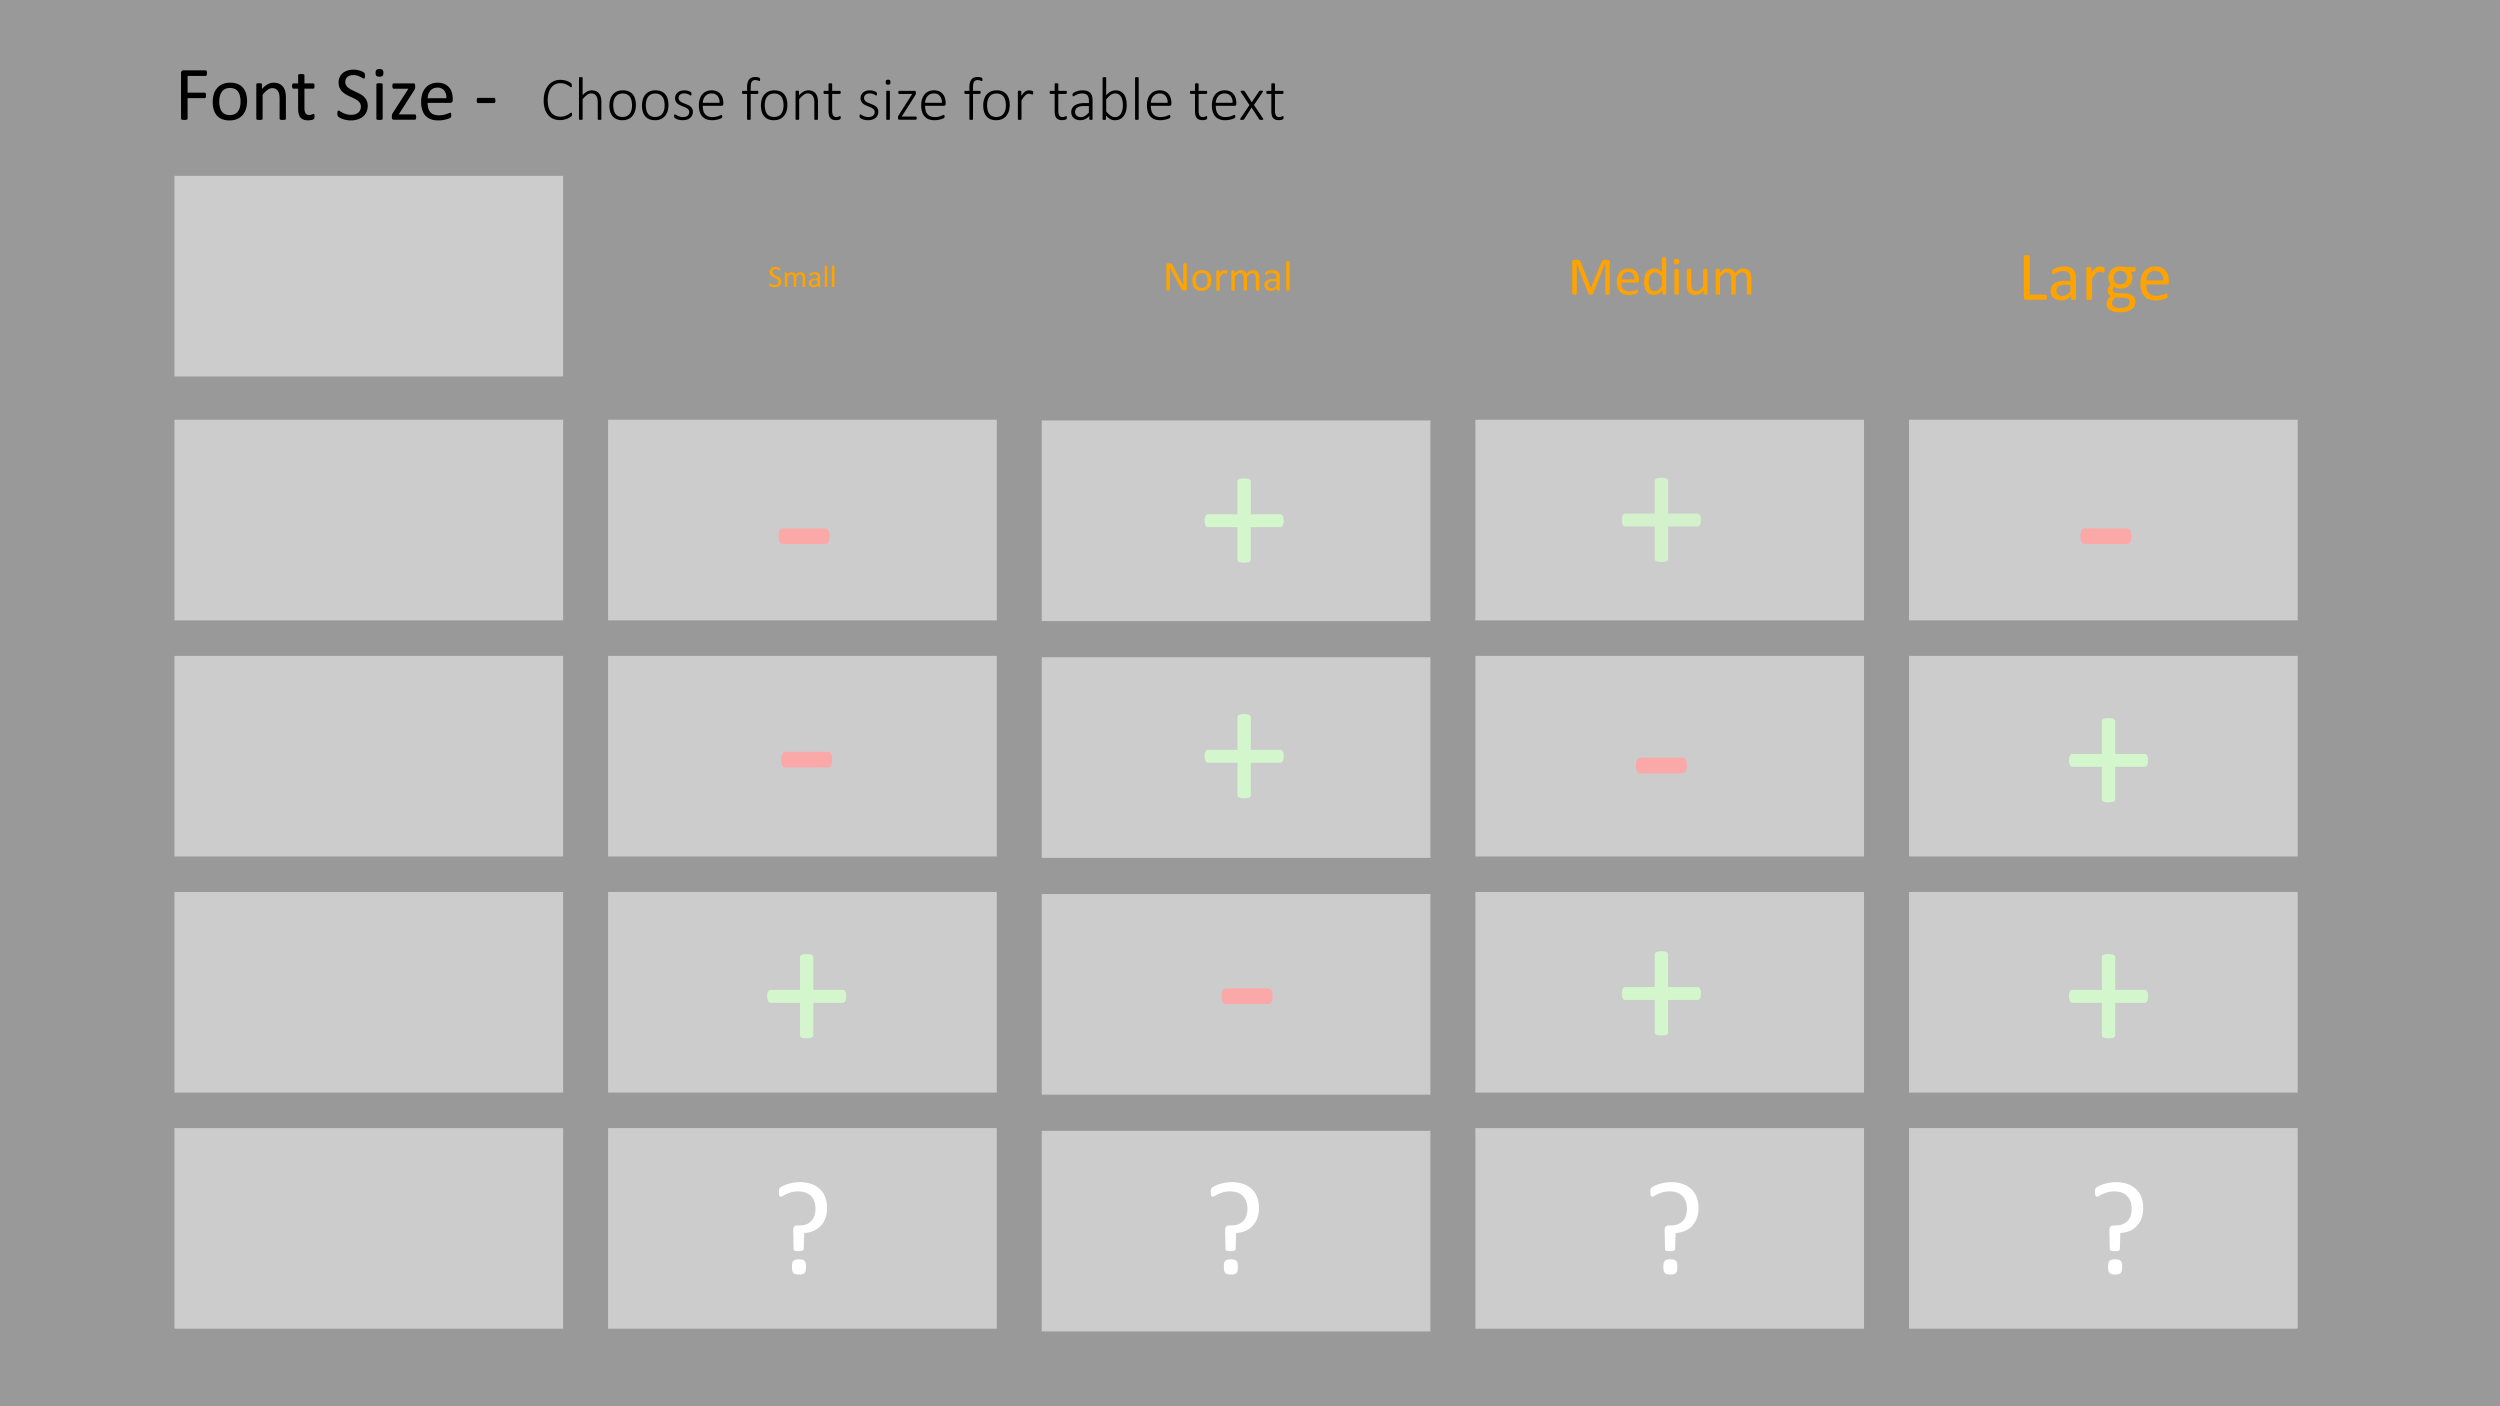 <svg id="Layer_1" data-name="Layer 1" xmlns="http://www.w3.org/2000/svg" viewBox="0 0 320 180"><rect x="0" y="0" width="320" height="180" fill="#333333" stroke="none"/><defs><style>.cls-1{fill:#999;}.cls-2{opacity:0.9;}.cls-3{fill:#ff4848;}.cls-4{fill:#a9ed98;}.cls-5,.cls-6{fill:#fff;}.cls-6{opacity:0.5;}.cls-7{fill:#ffa300;}</style></defs><rect class="cls-1" x="22.332" y="22.508" width="49.748" height="25.676"/><rect class="cls-1" x="22.332" y="144.397" width="49.748" height="25.676"/><rect class="cls-1" x="77.838" y="83.951" width="49.748" height="25.676"/><rect class="cls-1" x="77.838" y="114.172" width="49.748" height="25.676"/><rect class="cls-1" x="22.332" y="53.73" width="49.748" height="25.676"/><rect class="cls-1" x="133.343" y="84.128" width="49.748" height="25.676"/><rect class="cls-1" x="22.332" y="114.175" width="49.748" height="25.676"/><rect class="cls-1" x="133.343" y="53.818" width="49.748" height="25.676"/><rect class="cls-1" x="133.343" y="114.437" width="49.748" height="25.676"/><rect class="cls-1" x="77.838" y="53.729" width="49.748" height="25.676"/><rect class="cls-1" x="22.332" y="83.953" width="49.748" height="25.676"/><g class="cls-2"><path class="cls-3" d="M106.053,68.632a1.463,1.463,0,0,1-.115.692.368.368,0,0,1-.333.192H100.25a.376.376,0,0,1-.346-.198,1.464,1.464,0,0,1-.115-.686,1.421,1.421,0,0,1,.115-.679.378.378,0,0,1,.346-.192h5.355a.435.435,0,0,1,.185.039.317.317,0,0,1,.141.147,1.002,1.002,0,0,1,.089.275A2.195,2.195,0,0,1,106.053,68.632Z"/><path class="cls-3" d="M105.605,69.642H100.25a.501.501,0,0,1-.454-.261,1.558,1.558,0,0,1-.132-.749,1.51,1.51,0,0,1,.133-.743.503.503,0,0,1,.453-.253h5.355a.562.562,0,0,1,.237.05.441.441,0,0,1,.199.202,1.132,1.132,0,0,1,.102.311,2.295,2.295,0,0,1,.034.434,1.553,1.553,0,0,1-.133.756A.494.494,0,0,1,105.605,69.642Zm-5.355-1.755a.252.252,0,0,0-.239.132,1.269,1.269,0,0,0-.097.614,1.309,1.309,0,0,0,.098.623.25.25,0,0,0,.238.137h5.355a.243.243,0,0,0,.226-.131,1.321,1.321,0,0,0,.097-.628,2.069,2.069,0,0,0-.03-.386.886.886,0,0,0-.077-.242.199.199,0,0,0-.082-.091.317.317,0,0,0-.133-.027Z"/></g><path class="cls-4" d="M164.309,66.645a1.75,1.75,0,0,1-.035.374.965.965,0,0,1-.092.258.37.37,0,0,1-.138.15.34.34,0,0,1-.172.046h-3.771v4.185a.255.255,0,0,1-.046.155.358.358,0,0,1-.144.109,1.041,1.041,0,0,1-.259.075,2.777,2.777,0,0,1-.799,0,1.04,1.04,0,0,1-.264-.075.354.354,0,0,1-.144-.109.253.253,0,0,1-.046-.155V67.473h-3.771a.33.33,0,0,1-.178-.046.382.382,0,0,1-.132-.15.952.952,0,0,1-.092-.258,1.75,1.75,0,0,1-.035-.374,1.679,1.679,0,0,1,.035-.362.958.958,0,0,1,.092-.259.385.385,0,0,1,.132-.149.308.308,0,0,1,.167-.046H158.4V61.645a.309.309,0,0,1,.046-.167.361.361,0,0,1,.144-.127.906.906,0,0,1,.264-.08,2.777,2.777,0,0,1,.799,0,.904.904,0,0,1,.259.08.366.366,0,0,1,.144.127.312.312,0,0,1,.046.167v4.185h3.782a.31.31,0,0,1,.167.046.431.431,0,0,1,.138.149.76.76,0,0,1,.092.259A2.018,2.018,0,0,1,164.309,66.645Z"/><g class="cls-2"><path class="cls-3" d="M106.386,97.228a1.46,1.46,0,0,1-.115.692.368.368,0,0,1-.333.192h-5.355a.376.376,0,0,1-.346-.198,1.464,1.464,0,0,1-.115-.686,1.42,1.42,0,0,1,.115-.679.378.378,0,0,1,.346-.193h5.355a.437.437,0,0,1,.185.039.319.319,0,0,1,.141.147,1.012,1.012,0,0,1,.089.275A2.219,2.219,0,0,1,106.386,97.228Z"/><path class="cls-3" d="M105.938,98.237h-5.355a.501.501,0,0,1-.454-.261,1.556,1.556,0,0,1-.132-.749,1.508,1.508,0,0,1,.133-.743.503.503,0,0,1,.453-.253h5.355a.564.564,0,0,1,.237.05.44.44,0,0,1,.2.202,1.154,1.154,0,0,1,.102.311,2.373,2.373,0,0,1,.034.434,1.556,1.556,0,0,1-.133.756A.494.494,0,0,1,105.938,98.237Zm-5.355-1.755a.252.252,0,0,0-.239.132,1.267,1.267,0,0,0-.097.614,1.307,1.307,0,0,0,.098.623.25.25,0,0,0,.238.137h5.355a.243.243,0,0,0,.226-.131,1.319,1.319,0,0,0,.097-.628,2.117,2.117,0,0,0-.03-.387.919.919,0,0,0-.077-.241.197.197,0,0,0-.082-.091.314.314,0,0,0-.134-.027Z"/></g><rect class="cls-1" x="188.849" y="53.73" width="49.748" height="25.676"/><rect class="cls-1" x="188.849" y="114.175" width="49.748" height="25.676"/><rect class="cls-1" x="188.849" y="83.953" width="49.748" height="25.676"/><g class="cls-2"><path class="cls-4" d="M217.721,66.556a1.749,1.749,0,0,1-.035.374.966.966,0,0,1-.092.258.371.371,0,0,1-.138.15.341.341,0,0,1-.172.046h-3.771v4.185a.256.256,0,0,1-.046.155.358.358,0,0,1-.144.109,1.036,1.036,0,0,1-.259.075,2.777,2.777,0,0,1-.799,0,1.036,1.036,0,0,1-.264-.075.354.354,0,0,1-.144-.109.254.254,0,0,1-.046-.155V67.384h-3.771a.33.33,0,0,1-.178-.046.383.383,0,0,1-.132-.15.953.953,0,0,1-.092-.258,1.749,1.749,0,0,1-.035-.374,1.68,1.68,0,0,1,.035-.362.957.957,0,0,1,.092-.259.385.385,0,0,1,.132-.149.308.308,0,0,1,.167-.046h3.782V61.555a.309.309,0,0,1,.046-.167.362.362,0,0,1,.144-.127.906.906,0,0,1,.264-.08,2.777,2.777,0,0,1,.799,0,.904.904,0,0,1,.259.08.366.366,0,0,1,.144.127.312.312,0,0,1,.046.167V65.74h3.782a.31.31,0,0,1,.167.046.431.431,0,0,1,.138.149.759.759,0,0,1,.092.259A2.02,2.02,0,0,1,217.721,66.556Z"/></g><path class="cls-4" d="M217.72,127.162a1.75,1.75,0,0,1-.035.374.965.965,0,0,1-.092.258.37.37,0,0,1-.138.15.34.34,0,0,1-.172.046h-3.771v4.185a.256.256,0,0,1-.046.155.358.358,0,0,1-.144.109,1.041,1.041,0,0,1-.259.075,2.777,2.777,0,0,1-.799,0,1.039,1.039,0,0,1-.264-.075.354.354,0,0,1-.144-.109.253.253,0,0,1-.046-.155V127.99H208.04a.33.33,0,0,1-.178-.046.382.382,0,0,1-.132-.15.952.952,0,0,1-.092-.258,1.75,1.75,0,0,1-.035-.374,1.679,1.679,0,0,1,.035-.362.958.958,0,0,1,.092-.259.385.385,0,0,1,.132-.149.308.308,0,0,1,.167-.046h3.782v-4.185a.309.309,0,0,1,.046-.167.361.361,0,0,1,.144-.127.905.905,0,0,1,.264-.08,2.777,2.777,0,0,1,.799,0,.904.904,0,0,1,.259.08.366.366,0,0,1,.144.127.313.313,0,0,1,.046.167v4.185h3.782a.31.31,0,0,1,.167.046.431.431,0,0,1,.138.149.76.76,0,0,1,.092.259A2.018,2.018,0,0,1,217.72,127.162Z"/><g class="cls-2"><path class="cls-3" d="M215.795,97.981a1.462,1.462,0,0,1-.115.692.368.368,0,0,1-.333.192h-5.355a.375.375,0,0,1-.346-.198,1.463,1.463,0,0,1-.115-.686,1.421,1.421,0,0,1,.115-.679.378.378,0,0,1,.346-.192h5.355a.438.438,0,0,1,.186.039.318.318,0,0,1,.141.147,1.016,1.016,0,0,1,.089.275A2.23,2.23,0,0,1,215.795,97.981Z"/><path class="cls-3" d="M215.347,98.99h-5.355a.5.5,0,0,1-.454-.26,1.559,1.559,0,0,1-.132-.749,1.515,1.515,0,0,1,.133-.743.504.504,0,0,1,.453-.253h5.355a.561.561,0,0,1,.238.051.438.438,0,0,1,.199.201,1.135,1.135,0,0,1,.102.311,2.35,2.35,0,0,1,.034.433,1.55,1.55,0,0,1-.133.757A.494.494,0,0,1,215.347,98.99Zm-5.355-1.755a.255.255,0,0,0-.239.132,1.272,1.272,0,0,0-.097.614,1.318,1.318,0,0,0,.098.624.25.25,0,0,0,.238.136h5.355a.243.243,0,0,0,.226-.131,1.313,1.313,0,0,0,.097-.628,2.075,2.075,0,0,0-.03-.386.886.886,0,0,0-.077-.241.196.196,0,0,0-.082-.091.304.304,0,0,0-.134-.028Z"/></g><path class="cls-4" d="M108.313,127.527a1.756,1.756,0,0,1-.034.374.966.966,0,0,1-.092.258.371.371,0,0,1-.138.15.342.342,0,0,1-.172.046h-3.771v4.185a.256.256,0,0,1-.046.155.359.359,0,0,1-.144.109,1.036,1.036,0,0,1-.259.075,2.777,2.777,0,0,1-.799,0,1.034,1.034,0,0,1-.264-.075.354.354,0,0,1-.144-.109.254.254,0,0,1-.046-.155v-4.185h-3.771a.331.331,0,0,1-.178-.046.383.383,0,0,1-.132-.15.956.956,0,0,1-.092-.258,1.749,1.749,0,0,1-.035-.374,1.68,1.68,0,0,1,.035-.362.961.961,0,0,1,.092-.259.386.386,0,0,1,.132-.149.309.309,0,0,1,.167-.046h3.783v-4.185a.31.31,0,0,1,.046-.167.362.362,0,0,1,.144-.127.905.905,0,0,1,.264-.08,2.777,2.777,0,0,1,.799,0,.904.904,0,0,1,.259.08.367.367,0,0,1,.144.127.313.313,0,0,1,.046.167v4.185h3.782a.31.31,0,0,1,.167.046.433.433,0,0,1,.138.149.757.757,0,0,1,.092.259A2.01,2.01,0,0,1,108.313,127.527Z"/><rect class="cls-1" x="244.355" y="83.951" width="49.748" height="25.676"/><rect class="cls-1" x="244.355" y="114.172" width="49.748" height="25.676"/><rect class="cls-1" x="77.838" y="144.393" width="49.748" height="25.676"/><rect class="cls-1" x="133.343" y="144.747" width="49.748" height="25.676"/><rect class="cls-1" x="188.849" y="144.397" width="49.748" height="25.676"/><rect class="cls-1" x="244.355" y="144.393" width="49.748" height="25.676"/><rect class="cls-1" x="244.355" y="53.729" width="49.748" height="25.676"/><g class="cls-2"><path class="cls-3" d="M272.689,68.632a1.461,1.461,0,0,1-.115.692.368.368,0,0,1-.333.192H266.886a.376.376,0,0,1-.346-.198,1.466,1.466,0,0,1-.115-.686,1.423,1.423,0,0,1,.115-.679.378.378,0,0,1,.346-.192h5.355a.435.435,0,0,1,.185.039.317.317,0,0,1,.141.147,1.002,1.002,0,0,1,.089.275A2.195,2.195,0,0,1,272.689,68.632Z"/><path class="cls-3" d="M272.241,69.642h-5.355a.502.502,0,0,1-.454-.261,1.558,1.558,0,0,1-.132-.749,1.51,1.51,0,0,1,.133-.743.503.503,0,0,1,.453-.253h5.355a.563.563,0,0,1,.237.05.442.442,0,0,1,.199.202,1.132,1.132,0,0,1,.102.311,2.294,2.294,0,0,1,.035.434,1.554,1.554,0,0,1-.133.756A.494.494,0,0,1,272.241,69.642Zm-5.355-1.755a.255.255,0,0,0-.239.132,1.267,1.267,0,0,0-.097.614,1.309,1.309,0,0,0,.098.623.25.25,0,0,0,.238.137h5.355a.243.243,0,0,0,.226-.131,1.319,1.319,0,0,0,.097-.628,2.068,2.068,0,0,0-.03-.386.883.883,0,0,0-.077-.242.198.198,0,0,0-.082-.091.31.31,0,0,0-.133-.027Z"/></g><path class="cls-4" d="M274.949,127.527a1.749,1.749,0,0,1-.035.374.966.966,0,0,1-.092.258.37.37,0,0,1-.138.15.341.341,0,0,1-.172.046h-3.771v4.185a.256.256,0,0,1-.046.155.358.358,0,0,1-.144.109,1.036,1.036,0,0,1-.259.075,2.777,2.777,0,0,1-.799,0,1.034,1.034,0,0,1-.264-.075.354.354,0,0,1-.144-.109.254.254,0,0,1-.046-.155v-4.185h-3.771a.331.331,0,0,1-.178-.046.383.383,0,0,1-.132-.15.953.953,0,0,1-.092-.258,1.749,1.749,0,0,1-.035-.374,1.68,1.68,0,0,1,.035-.362.957.957,0,0,1,.092-.259.386.386,0,0,1,.132-.149.309.309,0,0,1,.167-.046h3.782v-4.185a.309.309,0,0,1,.046-.167.362.362,0,0,1,.144-.127.905.905,0,0,1,.264-.08,2.777,2.777,0,0,1,.799,0,.904.904,0,0,1,.259.08.366.366,0,0,1,.144.127.313.313,0,0,1,.046.167v4.185h3.782a.31.31,0,0,1,.167.046.433.433,0,0,1,.138.149.759.759,0,0,1,.092.259A2.02,2.02,0,0,1,274.949,127.527Z"/><path class="cls-4" d="M274.949,97.323a1.749,1.749,0,0,1-.035.374.965.965,0,0,1-.092.258.37.37,0,0,1-.138.15.34.34,0,0,1-.172.046h-3.771v4.185a.256.256,0,0,1-.046.155.358.358,0,0,1-.144.109,1.041,1.041,0,0,1-.259.075,2.777,2.777,0,0,1-.799,0,1.039,1.039,0,0,1-.264-.075.354.354,0,0,1-.144-.109.253.253,0,0,1-.046-.155V98.151h-3.771a.33.33,0,0,1-.178-.046.382.382,0,0,1-.132-.15.952.952,0,0,1-.092-.258,1.749,1.749,0,0,1-.035-.374,1.679,1.679,0,0,1,.035-.362.958.958,0,0,1,.092-.259.386.386,0,0,1,.132-.149.308.308,0,0,1,.167-.046h3.782V92.322a.309.309,0,0,1,.046-.167.361.361,0,0,1,.144-.127.905.905,0,0,1,.264-.08,2.777,2.777,0,0,1,.799,0,.904.904,0,0,1,.259.08.366.366,0,0,1,.144.127.313.313,0,0,1,.046.167v4.185h3.782a.31.31,0,0,1,.167.046.433.433,0,0,1,.138.149.76.76,0,0,1,.092.259A2.019,2.019,0,0,1,274.949,97.323Z"/><g class="cls-2"><path class="cls-3" d="M162.767,127.509a1.461,1.461,0,0,1-.115.693.368.368,0,0,1-.333.192h-5.355a.376.376,0,0,1-.346-.198,1.464,1.464,0,0,1-.115-.686,1.42,1.42,0,0,1,.115-.679.378.378,0,0,1,.346-.193h5.355a.438.438,0,0,1,.186.039.319.319,0,0,1,.141.147,1.014,1.014,0,0,1,.089.275A2.22,2.22,0,0,1,162.767,127.509Z"/><path class="cls-3" d="M162.319,128.518h-5.355a.5.5,0,0,1-.454-.26,1.556,1.556,0,0,1-.133-.749,1.513,1.513,0,0,1,.133-.743.503.503,0,0,1,.453-.253h5.355a.56.56,0,0,1,.238.051.439.439,0,0,1,.199.201,1.139,1.139,0,0,1,.102.311,2.349,2.349,0,0,1,.035.433,1.549,1.549,0,0,1-.133.757A.494.494,0,0,1,162.319,128.518Zm-5.355-1.755a.255.255,0,0,0-.238.132,1.271,1.271,0,0,0-.098.614,1.316,1.316,0,0,0,.099.624.25.25,0,0,0,.237.136h5.355a.243.243,0,0,0,.226-.131,1.312,1.312,0,0,0,.097-.628,2.074,2.074,0,0,0-.03-.386.884.884,0,0,0-.077-.241.199.199,0,0,0-.083-.091.306.306,0,0,0-.134-.028Z"/></g><path class="cls-5" d="M105.864,154.592a3.846,3.846,0,0,1-.214,1.332,2.883,2.883,0,0,1-.598.991,2.711,2.711,0,0,1-.922.64,3.602,3.602,0,0,1-1.196.273l-.06,2.058a.208.208,0,0,1-.149.193,1.335,1.335,0,0,1-.483.064c-.119,0-.222-.005-.307-.012a.806.806,0,0,1-.205-.043.224.224,0,0,1-.111-.081.212.212,0,0,1-.034-.12l-.051-2.366a.968.968,0,0,1,.03-.32.519.519,0,0,1,.115-.205.394.394,0,0,1,.196-.11,1.113,1.113,0,0,1,.273-.03h.188a2.328,2.328,0,0,0,.948-.175,1.736,1.736,0,0,0,.636-.466,1.816,1.816,0,0,0,.354-.683,3.003,3.003,0,0,0,.111-.82,2.787,2.787,0,0,0-.137-.893,1.919,1.919,0,0,0-.41-.7,1.842,1.842,0,0,0-.688-.457,2.671,2.671,0,0,0-.978-.162,3.164,3.164,0,0,0-.867.106,4.428,4.428,0,0,0-.645.235q-.273.128-.448.231a.606.606,0,0,1-.26.102.219.219,0,0,1-.107-.026.207.207,0,0,1-.081-.099.698.698,0,0,1-.051-.196,2.335,2.335,0,0,1-.017-.312,1.432,1.432,0,0,1,.026-.312.381.381,0,0,1,.111-.188,1.719,1.719,0,0,1,.329-.213,3.424,3.424,0,0,1,.589-.244,6.122,6.122,0,0,1,.76-.188,4.702,4.702,0,0,1,.858-.077,4.267,4.267,0,0,1,1.571.26,3.026,3.026,0,0,1,1.085.705,2.788,2.788,0,0,1,.632,1.042A3.873,3.873,0,0,1,105.864,154.592Zm-2.699,7.575a2.33,2.33,0,0,1-.038.465.64.64,0,0,1-.141.3.553.553,0,0,1-.278.162,1.676,1.676,0,0,1-.431.047,1.707,1.707,0,0,1-.444-.047.578.578,0,0,1-.278-.162.618.618,0,0,1-.145-.3,2.33,2.33,0,0,1-.038-.465,2.478,2.478,0,0,1,.038-.474.569.569,0,0,1,.145-.298.606.606,0,0,1,.278-.154,1.712,1.712,0,0,1,.444-.047,1.68,1.68,0,0,1,.431.047.578.578,0,0,1,.278.154.587.587,0,0,1,.141.298A2.478,2.478,0,0,1,103.165,162.167Z"/><path class="cls-5" d="M161.147,154.592a3.849,3.849,0,0,1-.213,1.332,2.883,2.883,0,0,1-.598.991,2.712,2.712,0,0,1-.922.64,3.601,3.601,0,0,1-1.196.273l-.06,2.058a.208.208,0,0,1-.15.193,1.334,1.334,0,0,1-.482.064c-.12,0-.222-.005-.307-.012a.804.804,0,0,1-.205-.043.224.224,0,0,1-.111-.081.212.212,0,0,1-.034-.12l-.051-2.366a.971.971,0,0,1,.03-.32.521.521,0,0,1,.115-.205.394.394,0,0,1,.197-.11,1.113,1.113,0,0,1,.273-.03h.188a2.328,2.328,0,0,0,.948-.175,1.738,1.738,0,0,0,.636-.466,1.816,1.816,0,0,0,.354-.683,3.007,3.007,0,0,0,.111-.82,2.787,2.787,0,0,0-.137-.893,1.919,1.919,0,0,0-.41-.7,1.843,1.843,0,0,0-.688-.457,2.671,2.671,0,0,0-.978-.162,3.165,3.165,0,0,0-.867.106,4.433,4.433,0,0,0-.645.235q-.273.128-.448.231a.606.606,0,0,1-.261.102.219.219,0,0,1-.107-.026.207.207,0,0,1-.081-.099.694.694,0,0,1-.051-.196,2.354,2.354,0,0,1-.017-.312,1.432,1.432,0,0,1,.026-.312.381.381,0,0,1,.111-.188,1.712,1.712,0,0,1,.329-.213,3.424,3.424,0,0,1,.589-.244,6.118,6.118,0,0,1,.76-.188,4.7,4.7,0,0,1,.858-.077,4.267,4.267,0,0,1,1.571.26,3.026,3.026,0,0,1,1.085.705,2.788,2.788,0,0,1,.632,1.042A3.873,3.873,0,0,1,161.147,154.592Zm-2.699,7.575a2.321,2.321,0,0,1-.038.465.64.64,0,0,1-.141.3.553.553,0,0,1-.278.162,1.676,1.676,0,0,1-.431.047,1.707,1.707,0,0,1-.444-.047.578.578,0,0,1-.278-.162.617.617,0,0,1-.145-.3,2.33,2.33,0,0,1-.038-.465,2.478,2.478,0,0,1,.038-.474.568.568,0,0,1,.145-.298.606.606,0,0,1,.278-.154,1.711,1.711,0,0,1,.444-.047,1.681,1.681,0,0,1,.431.047.578.578,0,0,1,.278.154.587.587,0,0,1,.141.298A2.469,2.469,0,0,1,158.448,162.167Z"/><path class="cls-5" d="M217.404,154.592a3.846,3.846,0,0,1-.213,1.332,2.883,2.883,0,0,1-.598.991,2.712,2.712,0,0,1-.922.64,3.601,3.601,0,0,1-1.196.273l-.06,2.058a.208.208,0,0,1-.15.193,1.334,1.334,0,0,1-.482.064c-.12,0-.222-.005-.307-.012a.805.805,0,0,1-.205-.043.224.224,0,0,1-.111-.081.212.212,0,0,1-.034-.12l-.051-2.366a.966.966,0,0,1,.03-.32.52.52,0,0,1,.115-.205.395.395,0,0,1,.197-.11,1.113,1.113,0,0,1,.273-.03h.188a2.327,2.327,0,0,0,.948-.175,1.738,1.738,0,0,0,.636-.466,1.816,1.816,0,0,0,.354-.683,3.007,3.007,0,0,0,.111-.82,2.787,2.787,0,0,0-.137-.893,1.919,1.919,0,0,0-.41-.7,1.842,1.842,0,0,0-.688-.457,2.671,2.671,0,0,0-.978-.162,3.165,3.165,0,0,0-.867.106,4.433,4.433,0,0,0-.645.235q-.273.128-.448.231a.606.606,0,0,1-.261.102.219.219,0,0,1-.107-.026.207.207,0,0,1-.081-.099.695.695,0,0,1-.051-.196,2.335,2.335,0,0,1-.017-.312,1.432,1.432,0,0,1,.026-.312.381.381,0,0,1,.111-.188,1.719,1.719,0,0,1,.329-.213,3.424,3.424,0,0,1,.589-.244,6.122,6.122,0,0,1,.76-.188,4.702,4.702,0,0,1,.858-.077,4.268,4.268,0,0,1,1.571.26,3.026,3.026,0,0,1,1.085.705,2.788,2.788,0,0,1,.632,1.042A3.873,3.873,0,0,1,217.404,154.592Zm-2.699,7.575a2.321,2.321,0,0,1-.038.465.639.639,0,0,1-.141.3.553.553,0,0,1-.278.162,1.676,1.676,0,0,1-.431.047,1.707,1.707,0,0,1-.444-.047.578.578,0,0,1-.278-.162.617.617,0,0,1-.145-.3,2.33,2.33,0,0,1-.038-.465,2.478,2.478,0,0,1,.038-.474.568.568,0,0,1,.145-.298.606.606,0,0,1,.278-.154,1.712,1.712,0,0,1,.444-.047,1.68,1.68,0,0,1,.431.047.578.578,0,0,1,.278.154.587.587,0,0,1,.141.298A2.469,2.469,0,0,1,214.705,162.167Z"/><path class="cls-5" d="M274.331,154.592a3.849,3.849,0,0,1-.213,1.332,2.883,2.883,0,0,1-.598.991,2.712,2.712,0,0,1-.922.64,3.601,3.601,0,0,1-1.196.273l-.06,2.058a.208.208,0,0,1-.149.193,1.335,1.335,0,0,1-.482.064c-.12,0-.222-.005-.307-.012a.804.804,0,0,1-.205-.043.224.224,0,0,1-.111-.081.212.212,0,0,1-.034-.12l-.051-2.366a.968.968,0,0,1,.03-.32.52.52,0,0,1,.115-.205.394.394,0,0,1,.196-.11,1.113,1.113,0,0,1,.273-.03h.188a2.328,2.328,0,0,0,.948-.175,1.738,1.738,0,0,0,.636-.466,1.817,1.817,0,0,0,.354-.683,3.007,3.007,0,0,0,.111-.82,2.787,2.787,0,0,0-.137-.893,1.919,1.919,0,0,0-.41-.7,1.841,1.841,0,0,0-.688-.457,2.671,2.671,0,0,0-.978-.162,3.164,3.164,0,0,0-.867.106,4.428,4.428,0,0,0-.645.235q-.274.128-.448.231a.606.606,0,0,1-.26.102.219.219,0,0,1-.107-.026.206.206,0,0,1-.081-.099.694.694,0,0,1-.051-.196,2.335,2.335,0,0,1-.017-.312,1.431,1.431,0,0,1,.026-.312.38.38,0,0,1,.111-.188,1.712,1.712,0,0,1,.329-.213,3.424,3.424,0,0,1,.589-.244,6.118,6.118,0,0,1,.76-.188,4.7,4.7,0,0,1,.858-.077,4.267,4.267,0,0,1,1.571.26,3.025,3.025,0,0,1,1.085.705,2.786,2.786,0,0,1,.632,1.042A3.87,3.87,0,0,1,274.331,154.592Zm-2.699,7.575a2.33,2.33,0,0,1-.038.465.64.64,0,0,1-.141.3.553.553,0,0,1-.278.162,1.676,1.676,0,0,1-.431.047,1.707,1.707,0,0,1-.444-.047.578.578,0,0,1-.278-.162.617.617,0,0,1-.145-.3,2.33,2.33,0,0,1-.038-.465,2.478,2.478,0,0,1,.038-.474.568.568,0,0,1,.145-.298.606.606,0,0,1,.278-.154,1.712,1.712,0,0,1,.444-.047,1.68,1.68,0,0,1,.431.047.578.578,0,0,1,.278.154.587.587,0,0,1,.141.298A2.478,2.478,0,0,1,271.632,162.167Z"/><path class="cls-4" d="M164.309,96.8a1.749,1.749,0,0,1-.035.374.967.967,0,0,1-.092.258.37.37,0,0,1-.138.15.34.34,0,0,1-.172.046h-3.771v4.185a.256.256,0,0,1-.046.155.358.358,0,0,1-.144.109,1.036,1.036,0,0,1-.259.075,2.777,2.777,0,0,1-.799,0,1.036,1.036,0,0,1-.264-.075.354.354,0,0,1-.144-.109.254.254,0,0,1-.046-.155V97.628h-3.771a.33.33,0,0,1-.178-.046.383.383,0,0,1-.132-.15.954.954,0,0,1-.092-.258,1.749,1.749,0,0,1-.035-.374,1.679,1.679,0,0,1,.035-.362.958.958,0,0,1,.092-.259.386.386,0,0,1,.132-.149.308.308,0,0,1,.167-.046H158.4V91.799a.309.309,0,0,1,.046-.167.361.361,0,0,1,.144-.127.906.906,0,0,1,.264-.08,2.777,2.777,0,0,1,.799,0,.904.904,0,0,1,.259.08.366.366,0,0,1,.144.127.312.312,0,0,1,.046.167v4.185h3.782a.31.31,0,0,1,.167.046.432.432,0,0,1,.138.149.76.76,0,0,1,.092.259A2.019,2.019,0,0,1,164.309,96.8Z"/><rect class="cls-6" width="320" height="180.333"/><rect class="cls-1" x="132.283" y="22.508" width="49.748" height="25.676"/><rect class="cls-1" x="77.838" y="22.508" width="49.748" height="25.676"/><rect class="cls-1" x="187.788" y="22.508" width="49.748" height="25.676"/><rect class="cls-1" x="243.294" y="22.508" width="49.748" height="25.676"/><path d="M26.492,9.365a1.104,1.104,0,0,1-.01.161.287.287,0,0,1-.034.11.169.169,0,0,1-.056.06.128.128,0,0,1-.066.02H24.012v2.148h2.188a.135.135,0,0,1,.066.018.144.144,0,0,1,.056.056.264.264,0,0,1,.034.104,1.164,1.164,0,0,1,.01.169,1.084,1.084,0,0,1-.01.159.291.291,0,0,1-.034.107.186.186,0,0,1-.056.062.109.109,0,0,1-.066.022H24.012v2.632a.121.121,0,0,1-.02.066.126.126,0,0,1-.068.049.852.852,0,0,1-.127.029,1.435,1.435,0,0,1-.205.012,1.466,1.466,0,0,1-.2-.012A.907.907,0,0,1,23.26,15.31a.133.133,0,0,1-.068-.049.131.131,0,0,1-.02-.066v-5.85a.31.31,0,0,1,.101-.266.345.345,0,0,1,.212-.076h2.842a.128.128,0,0,1,.066.02.164.164,0,0,1,.056.064.309.309,0,0,1,.034.114A1.167,1.167,0,0,1,26.492,9.365Z"/><path d="M31.624,12.954a3.283,3.283,0,0,1-.142.989,2.177,2.177,0,0,1-.422.778,1.936,1.936,0,0,1-.703.511,2.465,2.465,0,0,1-.98.183,2.533,2.533,0,0,1-.944-.161,1.732,1.732,0,0,1-.672-.469,1.992,1.992,0,0,1-.4-.747,3.466,3.466,0,0,1-.132-.996,3.353,3.353,0,0,1,.14-.989,2.146,2.146,0,0,1,.42-.778,1.892,1.892,0,0,1,.7-.508,2.475,2.475,0,0,1,.981-.181,2.538,2.538,0,0,1,.945.161,1.722,1.722,0,0,1,.671.469,2.009,2.009,0,0,1,.403.747A3.408,3.408,0,0,1,31.624,12.954Zm-.835.054a3.246,3.246,0,0,0-.066-.674,1.647,1.647,0,0,0-.219-.557,1.107,1.107,0,0,0-.414-.379,1.581,1.581,0,0,0-1.268-.012,1.136,1.136,0,0,0-.427.359,1.619,1.619,0,0,0-.249.549,2.814,2.814,0,0,0-.081.693,3.33,3.33,0,0,0,.066.679,1.599,1.599,0,0,0,.222.554,1.119,1.119,0,0,0,.417.377,1.575,1.575,0,0,0,1.266.012,1.13,1.13,0,0,0,.429-.356,1.526,1.526,0,0,0,.246-.547A2.889,2.889,0,0,0,30.789,13.007Z"/><path d="M36.595,15.2a.102.102,0,0,1-.02.065.144.144,0,0,1-.064.047.467.467,0,0,1-.122.029,1.561,1.561,0,0,1-.195.01,1.625,1.625,0,0,1-.2-.01.478.478,0,0,1-.122-.029.15.15,0,0,1-.064-.047.108.108,0,0,1-.02-.065V12.626a2.532,2.532,0,0,0-.059-.605,1.24,1.24,0,0,0-.171-.396.743.743,0,0,0-.29-.254.924.924,0,0,0-.413-.088,1.041,1.041,0,0,0-.605.215,3.324,3.324,0,0,0-.635.63V15.2a.102.102,0,0,1-.02.065.144.144,0,0,1-.064.047.467.467,0,0,1-.122.029,1.602,1.602,0,0,1-.2.01,1.571,1.571,0,0,1-.195-.01.507.507,0,0,1-.124-.029.125.125,0,0,1-.064-.047.115.115,0,0,1-.018-.065V10.805a.132.132,0,0,1,.015-.065.121.121,0,0,1,.059-.049.295.295,0,0,1,.112-.029,2.074,2.074,0,0,1,.359,0,.253.253,0,0,1,.109.029.142.142,0,0,1,.057.049.123.123,0,0,1,.017.065v.581a2.697,2.697,0,0,1,.74-.607,1.587,1.587,0,0,1,.744-.193,1.667,1.667,0,0,1,.74.148,1.33,1.33,0,0,1,.485.399,1.578,1.578,0,0,1,.267.584,3.469,3.469,0,0,1,.08.803Z"/><path d="M40.257,14.877a.983.983,0,0,1-.02.225.246.246,0,0,1-.059.122.356.356,0,0,1-.117.073.904.904,0,0,1-.178.056c-.067.016-.138.027-.213.037a1.717,1.717,0,0,1-.225.015,1.685,1.685,0,0,1-.586-.091.938.938,0,0,1-.4-.273,1.123,1.123,0,0,1-.227-.463,2.698,2.698,0,0,1-.071-.662V11.347H37.547a.132.132,0,0,1-.117-.078.544.544,0,0,1-.044-.254.795.795,0,0,1,.013-.156.474.474,0,0,1,.031-.105.129.129,0,0,1,.052-.059.152.152,0,0,1,.07-.017h.61V9.633A.122.122,0,0,1,38.18,9.57a.128.128,0,0,1,.064-.051.39.39,0,0,1,.124-.032,1.548,1.548,0,0,1,.195-.01,1.582,1.582,0,0,1,.2.01.365.365,0,0,1,.122.032.149.149,0,0,1,.063.051.108.108,0,0,1,.02.064v1.045h1.128a.139.139,0,0,1,.068.017.146.146,0,0,1,.052.059.328.328,0,0,1,.031.105,1.016,1.016,0,0,1,.01.156.544.544,0,0,1-.044.254.132.132,0,0,1-.117.078H38.968v2.451a1.39,1.39,0,0,0,.135.685.506.506,0,0,0,.48.233.878.878,0,0,0,.2-.021c.059-.016.111-.03.156-.047a1.239,1.239,0,0,0,.117-.047.241.241,0,0,1,.088-.021.098.098,0,0,1,.047.012.089.089,0,0,1,.034.047.535.535,0,0,1,.021.093A.883.883,0,0,1,40.257,14.877Z"/><path d="M47.069,13.549a1.844,1.844,0,0,1-.163.791,1.716,1.716,0,0,1-.454.589,1.987,1.987,0,0,1-.684.363,2.858,2.858,0,0,1-.848.122,3.006,3.006,0,0,1-.588-.054,3.303,3.303,0,0,1-.483-.132,2.261,2.261,0,0,1-.356-.161.931.931,0,0,1-.2-.142.347.347,0,0,1-.083-.149.842.842,0,0,1-.027-.241,1.475,1.475,0,0,1,.01-.179.458.458,0,0,1,.029-.114.134.134,0,0,1,.049-.061.142.142,0,0,1,.068-.017.397.397,0,0,1,.193.083,3.037,3.037,0,0,0,.319.181,3.077,3.077,0,0,0,.472.183,2.134,2.134,0,0,0,.637.086,1.626,1.626,0,0,0,.501-.073,1.178,1.178,0,0,0,.391-.208.898.898,0,0,0,.251-.329,1.071,1.071,0,0,0,.088-.444.828.828,0,0,0-.122-.459,1.214,1.214,0,0,0-.322-.334,2.699,2.699,0,0,0-.456-.264c-.171-.08-.346-.162-.525-.244q-.268-.126-.522-.276a2.228,2.228,0,0,1-.454-.356,1.673,1.673,0,0,1-.324-.48,1.606,1.606,0,0,1-.125-.662,1.642,1.642,0,0,1,.144-.705,1.446,1.446,0,0,1,.4-.52,1.77,1.77,0,0,1,.61-.319,2.525,2.525,0,0,1,.764-.11,2.588,2.588,0,0,1,.423.036,3.168,3.168,0,0,1,.4.098,2.347,2.347,0,0,1,.334.137.872.872,0,0,1,.193.123.378.378,0,0,1,.061.072.269.269,0,0,1,.024.068.634.634,0,0,1,.015.101c.004.039.005.09.005.151a1.493,1.493,0,0,1-.007.156.599.599,0,0,1-.022.115.15.15,0,0,1-.041.068.1.1,0,0,1-.061.021.39.39,0,0,1-.168-.068c-.077-.046-.17-.097-.281-.154a2.545,2.545,0,0,0-.393-.156,1.722,1.722,0,0,0-.511-.07,1.357,1.357,0,0,0-.459.07.959.959,0,0,0-.322.188.761.761,0,0,0-.19.278.931.931,0,0,0-.064.342.826.826,0,0,0,.122.454,1.249,1.249,0,0,0,.325.337,2.871,2.871,0,0,0,.461.269q.259.122.527.247c.18.082.355.174.527.273a2.176,2.176,0,0,1,.462.352,1.593,1.593,0,0,1,.327.478A1.57,1.57,0,0,1,47.069,13.549Z"/><path d="M49.075,9.321a.528.528,0,0,1-.107.386.576.576,0,0,1-.396.102.562.562,0,0,1-.388-.1.517.517,0,0,1-.105-.378.532.532,0,0,1,.107-.386.579.579,0,0,1,.396-.103.565.565,0,0,1,.389.101A.522.522,0,0,1,49.075,9.321ZM48.983,15.2a.102.102,0,0,1-.02.065.144.144,0,0,1-.064.047.467.467,0,0,1-.122.029,1.601,1.601,0,0,1-.2.01,1.572,1.572,0,0,1-.195-.01.507.507,0,0,1-.124-.029.125.125,0,0,1-.064-.047.115.115,0,0,1-.018-.065V10.805a.115.115,0,0,1,.081-.112.507.507,0,0,1,.124-.029,1.572,1.572,0,0,1,.195-.01,1.601,1.601,0,0,1,.2.01.467.467,0,0,1,.122.029.139.139,0,0,1,.064.049.108.108,0,0,1,.02.063Z"/><path d="M53.275,14.98a.737.737,0,0,1-.015.158.465.465,0,0,1-.034.107.11.11,0,0,1-.054.059.156.156,0,0,1-.073.018h-2.705a.222.222,0,0,1-.168-.068.325.325,0,0,1-.066-.23v-.166a.761.761,0,0,1,.01-.122.739.739,0,0,1,.029-.107.913.913,0,0,1,.054-.115c.023-.04.051-.087.083-.139l1.938-3.018h-1.88a.14.14,0,0,1-.124-.08.551.551,0,0,1-.047-.262,1.195,1.195,0,0,1,.01-.154.358.358,0,0,1,.032-.107.137.137,0,0,1,.054-.059.161.161,0,0,1,.075-.017h2.52a.291.291,0,0,1,.096.015.167.167,0,0,1,.07.049.249.249,0,0,1,.047.088.486.486,0,0,1,.017.137v.156a.731.731,0,0,1-.01.127.599.599,0,0,1-.029.115.731.731,0,0,1-.054.119c-.022.042-.05.09-.083.142L51.038,14.643h2.06a.157.157,0,0,1,.071.017.143.143,0,0,1,.054.057.385.385,0,0,1,.036.105A.738.738,0,0,1,53.275,14.98Z"/><path d="M57.947,12.812a.338.338,0,0,1-.096.272.332.332,0,0,1-.218.08H54.739a2.673,2.673,0,0,0,.074.659,1.267,1.267,0,0,0,.245.503,1.105,1.105,0,0,0,.446.322,1.774,1.774,0,0,0,.672.112,2.679,2.679,0,0,0,.559-.052,3.225,3.225,0,0,0,.425-.114c.119-.042.217-.081.294-.114a.466.466,0,0,1,.175-.052.114.114,0,0,1,.06.017.111.111,0,0,1,.042.052.355.355,0,0,1,.022.095,1.3,1.3,0,0,1,.007.149.925.925,0,0,1-.005.11.778.778,0,0,1-.012.082A.225.225,0,0,1,57.721,15a.33.33,0,0,1-.044.057.775.775,0,0,1-.159.088,2.367,2.367,0,0,1-.342.119,4.81,4.81,0,0,1-.485.105,3.625,3.625,0,0,1-.589.046,2.727,2.727,0,0,1-.949-.151,1.758,1.758,0,0,1-.686-.449,1.92,1.92,0,0,1-.42-.747,3.506,3.506,0,0,1-.142-1.045,3.295,3.295,0,0,1,.146-1.018,2.136,2.136,0,0,1,.423-.766,1.849,1.849,0,0,1,.666-.484,2.202,2.202,0,0,1,.874-.168,2.122,2.122,0,0,1,.882.166,1.662,1.662,0,0,1,.598.447,1.79,1.79,0,0,1,.345.658,2.896,2.896,0,0,1,.109.809Zm-.811-.239a1.468,1.468,0,0,0-.282-.996,1.075,1.075,0,0,0-.882-.361,1.16,1.16,0,0,0-.525.112,1.131,1.131,0,0,0-.379.298,1.361,1.361,0,0,0-.235.433,1.807,1.807,0,0,0-.094.515Z"/><path d="M63.411,12.856a.556.556,0,0,1-.044.264.14.14,0,0,1-.127.073h-2.041a.143.143,0,0,1-.132-.076.553.553,0,0,1-.044-.261.541.541,0,0,1,.044-.259.144.144,0,0,1,.132-.073H63.24a.17.17,0,0,1,.071.015.122.122,0,0,1,.054.057A.395.395,0,0,1,63.4,12.7.88.88,0,0,1,63.411,12.856Z"/><path d="M73.221,14.634a.65.65,0,0,1-.004.078.292.292,0,0,1-.012.062.18.18,0,0,1-.021.051.286.286,0,0,1-.051.061,1.212,1.212,0,0,1-.162.121,1.97,1.97,0,0,1-.314.166,2.619,2.619,0,0,1-.436.141,2.341,2.341,0,0,1-.543.059,2.173,2.173,0,0,1-.863-.166,1.76,1.76,0,0,1-.658-.486,2.241,2.241,0,0,1-.418-.789,3.584,3.584,0,0,1-.146-1.07,3.664,3.664,0,0,1,.156-1.107,2.463,2.463,0,0,1,.44-.832,1.917,1.917,0,0,1,.68-.523,2.081,2.081,0,0,1,.877-.182,2.237,2.237,0,0,1,.44.043,2.611,2.611,0,0,1,.393.109,1.824,1.824,0,0,1,.322.152,1.109,1.109,0,0,1,.195.139.464.464,0,0,1,.066.076.18.18,0,0,1,.021.053.324.324,0,0,1,.012.066.733.733,0,0,1,.004.084.688.688,0,0,1-.006.096.231.231,0,0,1-.02.07.116.116,0,0,1-.033.045.07.07,0,0,1-.047.016.291.291,0,0,1-.154-.08,2.377,2.377,0,0,0-.262-.178,2.05,2.05,0,0,0-.397-.178,1.723,1.723,0,0,0-.559-.08,1.495,1.495,0,0,0-.652.142,1.416,1.416,0,0,0-.51.42,2.082,2.082,0,0,0-.332.684,3.714,3.714,0,0,0-.01,1.828,1.912,1.912,0,0,0,.316.658,1.361,1.361,0,0,0,.512.408,1.633,1.633,0,0,0,.691.141,1.714,1.714,0,0,0,.553-.08,2.197,2.197,0,0,0,.404-.178,2.865,2.865,0,0,0,.275-.178.325.325,0,0,1,.166-.08.068.068,0,0,1,.039.01.065.065,0,0,1,.025.035.293.293,0,0,1,.016.068A.774.774,0,0,1,73.221,14.634Z"/><path d="M76.975,15.244a.081.081,0,0,1-.012.043.079.079,0,0,1-.037.031.272.272,0,0,1-.07.02.7.7,0,0,1-.111.008.746.746,0,0,1-.115-.008.297.297,0,0,1-.07-.02.085.085,0,0,1-.037-.031.081.081,0,0,1-.012-.043V13.146a2.266,2.266,0,0,0-.051-.533,1.029,1.029,0,0,0-.152-.352.691.691,0,0,0-.26-.227.803.803,0,0,0-.369-.08.924.924,0,0,0-.539.192,2.958,2.958,0,0,0-.566.562v2.535a.081.081,0,0,1-.012.043.079.079,0,0,1-.037.031.271.271,0,0,1-.07.02.735.735,0,0,1-.115.008.717.717,0,0,1-.111-.008.332.332,0,0,1-.072-.02.075.075,0,0,1-.037-.031.102.102,0,0,1-.01-.043V9.978a.102.102,0,0,1,.01-.043.083.083,0,0,1,.037-.033.248.248,0,0,1,.072-.019.889.889,0,0,1,.111-.006.914.914,0,0,1,.115.006.21.21,0,0,1,.07.019.089.089,0,0,1,.037.033.081.081,0,0,1,.012.043v2.207a2.129,2.129,0,0,1,.578-.471,1.242,1.242,0,0,1,.578-.15,1.317,1.317,0,0,1,.586.117,1.032,1.032,0,0,1,.385.316,1.29,1.29,0,0,1,.211.465,2.754,2.754,0,0,1,.064.641Z"/><path d="M81.393,13.439a2.625,2.625,0,0,1-.109.777,1.761,1.761,0,0,1-.326.617,1.476,1.476,0,0,1-.541.408,1.813,1.813,0,0,1-.754.146,1.864,1.864,0,0,1-.725-.131,1.37,1.37,0,0,1-.52-.375,1.617,1.617,0,0,1-.312-.592,2.769,2.769,0,0,1-.103-.785,2.69,2.69,0,0,1,.107-.777,1.731,1.731,0,0,1,.324-.615,1.484,1.484,0,0,1,.541-.404,1.844,1.844,0,0,1,.758-.145,1.879,1.879,0,0,1,.725.129,1.335,1.335,0,0,1,.518.373,1.631,1.631,0,0,1,.312.592A2.686,2.686,0,0,1,81.393,13.439Zm-.492.043a2.736,2.736,0,0,0-.059-.574,1.4,1.4,0,0,0-.195-.482.974.974,0,0,0-.367-.332,1.207,1.207,0,0,0-.574-.123,1.234,1.234,0,0,0-.547.113,1.01,1.01,0,0,0-.377.314,1.374,1.374,0,0,0-.217.475,2.363,2.363,0,0,0-.07.59,2.785,2.785,0,0,0,.059.58,1.397,1.397,0,0,0,.195.482.987.987,0,0,0,.367.328,1.399,1.399,0,0,0,1.121.008,1.008,1.008,0,0,0,.377-.312,1.359,1.359,0,0,0,.217-.473A2.378,2.378,0,0,0,80.9,13.482Z"/><path d="M85.565,13.439a2.625,2.625,0,0,1-.109.777,1.763,1.763,0,0,1-.326.617,1.476,1.476,0,0,1-.541.408,1.813,1.813,0,0,1-.754.146,1.864,1.864,0,0,1-.725-.131,1.371,1.371,0,0,1-.52-.375,1.62,1.62,0,0,1-.312-.592,2.773,2.773,0,0,1-.103-.785,2.69,2.69,0,0,1,.107-.777,1.729,1.729,0,0,1,.324-.615,1.484,1.484,0,0,1,.541-.404,1.843,1.843,0,0,1,.758-.145,1.879,1.879,0,0,1,.725.129,1.336,1.336,0,0,1,.518.373,1.631,1.631,0,0,1,.312.592A2.686,2.686,0,0,1,85.565,13.439Zm-.492.043a2.743,2.743,0,0,0-.059-.574,1.4,1.4,0,0,0-.195-.482.974.974,0,0,0-.367-.332,1.208,1.208,0,0,0-.574-.123,1.234,1.234,0,0,0-.547.113,1.012,1.012,0,0,0-.377.314,1.378,1.378,0,0,0-.217.475,2.368,2.368,0,0,0-.07.59,2.779,2.779,0,0,0,.059.58,1.397,1.397,0,0,0,.195.482.987.987,0,0,0,.367.328,1.399,1.399,0,0,0,1.121.008,1.008,1.008,0,0,0,.377-.312,1.359,1.359,0,0,0,.217-.473A2.382,2.382,0,0,0,85.072,13.482Z"/><path d="M88.686,14.302a1.065,1.065,0,0,1-.094.455.951.951,0,0,1-.268.342,1.217,1.217,0,0,1-.416.215,1.808,1.808,0,0,1-.535.074,1.973,1.973,0,0,1-.348-.029,2.02,2.02,0,0,1-.297-.074,1.412,1.412,0,0,1-.225-.096.801.801,0,0,1-.135-.09.238.238,0,0,1-.062-.098.516.516,0,0,1-.02-.156.488.488,0,0,1,.008-.09.389.389,0,0,1,.02-.066.092.092,0,0,1,.031-.041.077.077,0,0,1,.043-.014.264.264,0,0,1,.125.055,2.362,2.362,0,0,0,.205.119,1.839,1.839,0,0,0,.293.119,1.294,1.294,0,0,0,.393.055,1.269,1.269,0,0,0,.328-.039.779.779,0,0,0,.258-.117.523.523,0,0,0,.17-.201.635.635,0,0,0,.06-.287.472.472,0,0,0-.078-.277.733.733,0,0,0-.205-.197,1.571,1.571,0,0,0-.289-.148c-.107-.043-.219-.087-.332-.133s-.224-.096-.332-.15a1.291,1.291,0,0,1-.289-.199.933.933,0,0,1-.205-.281.917.917,0,0,1-.078-.395.974.974,0,0,1,.07-.361.899.899,0,0,1,.217-.318,1.091,1.091,0,0,1,.375-.227,1.529,1.529,0,0,1,.541-.086,1.589,1.589,0,0,1,.264.021,1.625,1.625,0,0,1,.238.057,1.179,1.179,0,0,1,.185.076.876.876,0,0,1,.119.072.219.219,0,0,1,.055.053.142.142,0,0,1,.02.045.362.362,0,0,1,.01.057.64.64,0,0,1,.004.08.539.539,0,0,1-.006.084.281.281,0,0,1-.018.065.096.096,0,0,1-.029.041.067.067,0,0,1-.041.014.204.204,0,0,1-.094-.043,1.378,1.378,0,0,0-.164-.094,1.492,1.492,0,0,0-.242-.094,1.12,1.12,0,0,0-.324-.043,1.106,1.106,0,0,0-.322.043.637.637,0,0,0-.229.121.505.505,0,0,0-.135.184.595.595,0,0,0-.045.231.512.512,0,0,0,.078.289.746.746,0,0,0,.207.203,1.583,1.583,0,0,0,.293.152c.109.044.221.089.334.133s.225.093.334.146a1.335,1.335,0,0,1,.293.193.862.862,0,0,1,.207.271A.844.844,0,0,1,88.686,14.302Z"/><path d="M92.584,13.294a.221.221,0,0,1-.074.193.25.25,0,0,1-.145.053h-2.41a2.523,2.523,0,0,0,.064.594,1.183,1.183,0,0,0,.213.455.967.967,0,0,0,.387.291,1.504,1.504,0,0,0,.586.102,2.083,2.083,0,0,0,.441-.043,2.486,2.486,0,0,0,.338-.096c.096-.035.174-.067.234-.096a.386.386,0,0,1,.131-.043.082.082,0,0,1,.043.012.079.079,0,0,1,.031.037.234.234,0,0,1,.018.064.68.68,0,0,1,.006.098.307.307,0,0,1-.004.053.341.341,0,0,1-.01.047.154.154,0,0,1-.018.041.184.184,0,0,1-.031.039.565.565,0,0,1-.121.068,1.814,1.814,0,0,1-.266.098,3.74,3.74,0,0,1-.381.088,2.607,2.607,0,0,1-.467.039,1.996,1.996,0,0,1-.727-.123,1.365,1.365,0,0,1-.531-.363,1.6,1.6,0,0,1-.326-.596,2.764,2.764,0,0,1-.111-.824,2.623,2.623,0,0,1,.115-.805,1.728,1.728,0,0,1,.33-.604,1.431,1.431,0,0,1,.518-.379,1.689,1.689,0,0,1,.674-.131,1.578,1.578,0,0,1,.68.133,1.304,1.304,0,0,1,.463.357,1.434,1.434,0,0,1,.266.521,2.264,2.264,0,0,1,.084.625Zm-.48-.137a1.271,1.271,0,0,0-.258-.879.974.974,0,0,0-.785-.316,1.042,1.042,0,0,0-.467.1,1.056,1.056,0,0,0-.34.264,1.19,1.19,0,0,0-.213.381,1.663,1.663,0,0,0-.086.451Z"/><path d="M97.295,10.201a.533.533,0,0,1-.006.088.177.177,0,0,1-.016.053.054.054,0,0,1-.023.027.067.067,0,0,1-.033.008.195.195,0,0,1-.074-.02c-.028-.013-.065-.027-.107-.043a1.186,1.186,0,0,0-.152-.043.974.974,0,0,0-.205-.02.656.656,0,0,0-.277.053.421.421,0,0,0-.184.168.821.821,0,0,0-.1.297,2.816,2.816,0,0,0-.029.44v.418h.867a.088.088,0,0,1,.047.012.101.101,0,0,1,.035.037.178.178,0,0,1,.023.062.383.383,0,0,1,.008.088.268.268,0,0,1-.031.146.094.094,0,0,1-.082.049H96.088v3.223a.081.081,0,0,1-.012.043.08.08,0,0,1-.037.031.279.279,0,0,1-.072.02.747.747,0,0,1-.113.008.718.718,0,0,1-.111-.008.332.332,0,0,1-.072-.02.075.075,0,0,1-.037-.031.104.104,0,0,1-.01-.043V12.021h-.531a.094.094,0,0,1-.084-.049.289.289,0,0,1-.029-.146.45.45,0,0,1,.008-.088.274.274,0,0,1,.021-.062.101.101,0,0,1,.035-.037.103.103,0,0,1,.049-.012h.531v-.402a2.623,2.623,0,0,1,.067-.633,1.087,1.087,0,0,1,.201-.426.779.779,0,0,1,.338-.238,1.369,1.369,0,0,1,.473-.074,1.312,1.312,0,0,1,.258.025.89.89,0,0,1,.189.055.3.3,0,0,1,.086.051.168.168,0,0,1,.035.053.25.25,0,0,1,.02.072A.653.653,0,0,1,97.295,10.201Z"/><path d="M100.787,13.439a2.622,2.622,0,0,1-.109.777,1.761,1.761,0,0,1-.326.617,1.478,1.478,0,0,1-.541.408,1.813,1.813,0,0,1-.754.146,1.864,1.864,0,0,1-.725-.131,1.371,1.371,0,0,1-.519-.375,1.617,1.617,0,0,1-.312-.592,2.769,2.769,0,0,1-.103-.785,2.69,2.69,0,0,1,.107-.777,1.732,1.732,0,0,1,.324-.615,1.485,1.485,0,0,1,.541-.404,1.844,1.844,0,0,1,.758-.145,1.88,1.88,0,0,1,.725.129,1.335,1.335,0,0,1,.517.373,1.631,1.631,0,0,1,.312.592A2.683,2.683,0,0,1,100.787,13.439Zm-.492.043a2.736,2.736,0,0,0-.059-.574,1.398,1.398,0,0,0-.195-.482.974.974,0,0,0-.367-.332A1.207,1.207,0,0,0,99.1,11.97a1.234,1.234,0,0,0-.547.113,1.01,1.01,0,0,0-.377.314,1.376,1.376,0,0,0-.217.475,2.364,2.364,0,0,0-.07.59,2.779,2.779,0,0,0,.059.58,1.395,1.395,0,0,0,.195.482.986.986,0,0,0,.367.328,1.399,1.399,0,0,0,1.121.008,1.007,1.007,0,0,0,.377-.312,1.357,1.357,0,0,0,.217-.473A2.378,2.378,0,0,0,100.295,13.482Z"/><path d="M104.697,15.244a.081.081,0,0,1-.012.043.079.079,0,0,1-.037.031.271.271,0,0,1-.07.02.7.7,0,0,1-.111.008.744.744,0,0,1-.115-.008.295.295,0,0,1-.07-.02.086.086,0,0,1-.037-.031.081.081,0,0,1-.012-.043V13.146a2.266,2.266,0,0,0-.051-.533,1.029,1.029,0,0,0-.152-.352.692.692,0,0,0-.26-.227.803.803,0,0,0-.369-.08.924.924,0,0,0-.539.192,2.961,2.961,0,0,0-.566.562v2.535a.081.081,0,0,1-.012.043.079.079,0,0,1-.037.031.271.271,0,0,1-.07.02.737.737,0,0,1-.115.008.718.718,0,0,1-.111-.008.33.33,0,0,1-.072-.02.075.075,0,0,1-.037-.031.104.104,0,0,1-.01-.043V11.709a.104.104,0,0,1,.01-.043.084.084,0,0,1,.037-.033.236.236,0,0,1,.068-.02.778.778,0,0,1,.107-.006.808.808,0,0,1,.109.006.185.185,0,0,1,.066.02.077.077,0,0,1,.033.033.089.089,0,0,1,.01.043v.5a2.183,2.183,0,0,1,.598-.492,1.254,1.254,0,0,1,.582-.152,1.316,1.316,0,0,1,.586.117,1.032,1.032,0,0,1,.385.316,1.291,1.291,0,0,1,.211.465,2.748,2.748,0,0,1,.065.641Z"/><path d="M107.611,15.033a.502.502,0,0,1-.014.133.171.171,0,0,1-.043.08.279.279,0,0,1-.086.055.736.736,0,0,1-.131.043,1.461,1.461,0,0,1-.156.027,1.286,1.286,0,0,1-.16.01,1.253,1.253,0,0,1-.445-.07.714.714,0,0,1-.301-.213.887.887,0,0,1-.17-.361,2.214,2.214,0,0,1-.053-.516V12.021h-.527a.099.099,0,0,1-.086-.049.276.276,0,0,1-.031-.146.45.45,0,0,1,.008-.088.231.231,0,0,1,.024-.062.113.113,0,0,1,.037-.037.103.103,0,0,1,.049-.012h.527v-.867a.102.102,0,0,1,.01-.043.083.083,0,0,1,.037-.033.248.248,0,0,1,.072-.02.893.893,0,0,1,.111-.006.917.917,0,0,1,.115.006.21.21,0,0,1,.07.02.09.09,0,0,1,.037.033.081.081,0,0,1,.012.043v.867h.977a.094.094,0,0,1,.086.049.182.182,0,0,1,.023.062.384.384,0,0,1,.008.088.258.258,0,0,1-.033.146.098.098,0,0,1-.084.049h-.977v2.137a1.313,1.313,0,0,0,.115.613.436.436,0,0,0,.42.211.701.701,0,0,0,.17-.019,1.052,1.052,0,0,0,.135-.043c.039-.016.072-.03.1-.043a.179.179,0,0,1,.072-.02.078.078,0,0,1,.035.008.051.051,0,0,1,.025.029.214.214,0,0,1,.016.055A.499.499,0,0,1,107.611,15.033Z"/><path d="M112.424,14.302a1.065,1.065,0,0,1-.094.455.951.951,0,0,1-.268.342,1.217,1.217,0,0,1-.416.215,1.809,1.809,0,0,1-.535.074,1.972,1.972,0,0,1-.348-.029,2.02,2.02,0,0,1-.297-.074,1.412,1.412,0,0,1-.225-.096.797.797,0,0,1-.135-.09.238.238,0,0,1-.062-.098.516.516,0,0,1-.02-.156.488.488,0,0,1,.008-.09.398.398,0,0,1,.02-.066.092.092,0,0,1,.031-.041.077.077,0,0,1,.043-.014.264.264,0,0,1,.125.055,2.358,2.358,0,0,0,.205.119,1.844,1.844,0,0,0,.293.119,1.293,1.293,0,0,0,.393.055,1.269,1.269,0,0,0,.328-.039.779.779,0,0,0,.258-.117.522.522,0,0,0,.17-.201.633.633,0,0,0,.061-.287.472.472,0,0,0-.078-.277.734.734,0,0,0-.205-.197,1.571,1.571,0,0,0-.289-.148c-.107-.043-.219-.087-.332-.133s-.224-.096-.332-.15a1.288,1.288,0,0,1-.289-.199.933.933,0,0,1-.205-.281.917.917,0,0,1-.078-.395.974.974,0,0,1,.07-.361.898.898,0,0,1,.217-.318,1.091,1.091,0,0,1,.375-.227,1.528,1.528,0,0,1,.541-.086,1.589,1.589,0,0,1,.264.021,1.625,1.625,0,0,1,.238.057,1.183,1.183,0,0,1,.185.076.876.876,0,0,1,.119.072.216.216,0,0,1,.055.053.14.14,0,0,1,.02.045.352.352,0,0,1,.01.057.622.622,0,0,1,.004.08.54.54,0,0,1-.006.084.281.281,0,0,1-.018.065.096.096,0,0,1-.029.041.067.067,0,0,1-.041.014.204.204,0,0,1-.094-.043,1.384,1.384,0,0,0-.164-.094,1.496,1.496,0,0,0-.242-.094,1.12,1.12,0,0,0-.324-.043,1.106,1.106,0,0,0-.322.043.636.636,0,0,0-.229.121.507.507,0,0,0-.135.184.595.595,0,0,0-.045.231.513.513,0,0,0,.078.289.747.747,0,0,0,.207.203,1.585,1.585,0,0,0,.293.152c.109.044.221.089.334.133s.225.093.334.146a1.338,1.338,0,0,1,.293.193.863.863,0,0,1,.207.271A.845.845,0,0,1,112.424,14.302Z"/><path d="M113.975,10.517a.359.359,0,0,1-.066.254.342.342,0,0,1-.242.066.334.334,0,0,1-.236-.065.521.521,0,0,1,.002-.506.344.344,0,0,1,.242-.066.332.332,0,0,1,.236.065A.362.362,0,0,1,113.975,10.517Zm-.07,4.727a.081.081,0,0,1-.012.043.08.08,0,0,1-.037.031.272.272,0,0,1-.07.02.737.737,0,0,1-.115.008.718.718,0,0,1-.111-.008.332.332,0,0,1-.072-.02.076.076,0,0,1-.037-.031.104.104,0,0,1-.01-.043V11.709a.104.104,0,0,1,.01-.043.084.084,0,0,1,.037-.033.248.248,0,0,1,.072-.02.872.872,0,0,1,.111-.006.897.897,0,0,1,.115.006.211.211,0,0,1,.07.02.09.09,0,0,1,.037.033.081.081,0,0,1,.012.043Z"/><path d="M117.342,15.119a.354.354,0,0,1-.01.09.195.195,0,0,1-.025.064.094.094,0,0,1-.039.037.111.111,0,0,1-.051.012h-2.106a.167.167,0,0,1-.119-.047.211.211,0,0,1-.049-.156v-.109a.383.383,0,0,1,.008-.078.692.692,0,0,1,.023-.074.83.83,0,0,1,.041-.084c.018-.03.039-.064.065-.103l1.68-2.637h-1.649a.108.108,0,0,1-.09-.049.266.266,0,0,1-.035-.154.406.406,0,0,1,.01-.09.25.25,0,0,1,.025-.064.102.102,0,0,1,.039-.037.115.115,0,0,1,.051-.012h1.953a.187.187,0,0,1,.066.012.127.127,0,0,1,.053.035.167.167,0,0,1,.035.062.273.273,0,0,1,.014.094v.09a.525.525,0,0,1-.006.078.363.363,0,0,1-.021.08.567.567,0,0,1-.043.09c-.018.032-.04.069-.066.111L115.42,14.915h1.797a.111.111,0,0,1,.051.012.094.094,0,0,1,.039.037.195.195,0,0,1,.025.065A.353.353,0,0,1,117.342,15.119Z"/><path d="M121.041,13.294a.221.221,0,0,1-.074.193.249.249,0,0,1-.144.053h-2.41a2.518,2.518,0,0,0,.065.594,1.18,1.18,0,0,0,.213.455.967.967,0,0,0,.387.291,1.503,1.503,0,0,0,.586.102,2.083,2.083,0,0,0,.441-.043,2.482,2.482,0,0,0,.338-.096c.096-.035.174-.067.234-.096a.386.386,0,0,1,.131-.043.081.081,0,0,1,.043.012.079.079,0,0,1,.031.037.234.234,0,0,1,.018.064.68.68,0,0,1,.006.098.307.307,0,0,1-.004.053.341.341,0,0,1-.01.047.151.151,0,0,1-.018.041.181.181,0,0,1-.031.039.562.562,0,0,1-.121.068,1.812,1.812,0,0,1-.266.098,3.742,3.742,0,0,1-.381.088,2.607,2.607,0,0,1-.467.039,1.995,1.995,0,0,1-.727-.123,1.365,1.365,0,0,1-.531-.363,1.601,1.601,0,0,1-.326-.596,2.764,2.764,0,0,1-.111-.824,2.626,2.626,0,0,1,.115-.805,1.728,1.728,0,0,1,.33-.604,1.432,1.432,0,0,1,.518-.379,1.69,1.69,0,0,1,.674-.131,1.578,1.578,0,0,1,.68.133,1.304,1.304,0,0,1,.463.357,1.432,1.432,0,0,1,.266.521,2.261,2.261,0,0,1,.084.625Zm-.48-.137a1.27,1.27,0,0,0-.258-.879.974.974,0,0,0-.785-.316,1.042,1.042,0,0,0-.467.1,1.056,1.056,0,0,0-.34.264,1.192,1.192,0,0,0-.213.381,1.663,1.663,0,0,0-.086.451Z"/><path d="M125.752,10.201a.531.531,0,0,1-.006.088.18.18,0,0,1-.016.053.055.055,0,0,1-.024.027.067.067,0,0,1-.033.008.195.195,0,0,1-.074-.02c-.028-.013-.064-.027-.107-.043a1.186,1.186,0,0,0-.152-.043.973.973,0,0,0-.205-.02.656.656,0,0,0-.277.053.421.421,0,0,0-.184.168.825.825,0,0,0-.1.297,2.816,2.816,0,0,0-.029.44v.418h.867a.088.088,0,0,1,.047.012.1.1,0,0,1,.035.037.18.18,0,0,1,.024.062.389.389,0,0,1,.008.088.268.268,0,0,1-.031.146.094.094,0,0,1-.082.049h-.867v3.223a.081.081,0,0,1-.012.043.079.079,0,0,1-.037.031.278.278,0,0,1-.072.02.745.745,0,0,1-.113.008.718.718,0,0,1-.111-.008.33.33,0,0,1-.072-.02.075.075,0,0,1-.037-.031.104.104,0,0,1-.01-.043V12.021h-.531a.094.094,0,0,1-.084-.049.289.289,0,0,1-.029-.146.449.449,0,0,1,.008-.088.274.274,0,0,1,.021-.062.101.101,0,0,1,.035-.037.103.103,0,0,1,.049-.012h.531v-.402a2.623,2.623,0,0,1,.066-.633,1.086,1.086,0,0,1,.201-.426.778.778,0,0,1,.338-.238,1.369,1.369,0,0,1,.473-.074,1.311,1.311,0,0,1,.258.025.893.893,0,0,1,.19.055.301.301,0,0,1,.086.051.167.167,0,0,1,.035.053.254.254,0,0,1,.02.072A.652.652,0,0,1,125.752,10.201Z"/><path d="M129.244,13.439a2.625,2.625,0,0,1-.109.777,1.763,1.763,0,0,1-.326.617,1.476,1.476,0,0,1-.541.408,1.813,1.813,0,0,1-.754.146,1.864,1.864,0,0,1-.725-.131,1.371,1.371,0,0,1-.52-.375,1.62,1.62,0,0,1-.312-.592,2.773,2.773,0,0,1-.103-.785,2.693,2.693,0,0,1,.107-.777,1.731,1.731,0,0,1,.324-.615,1.484,1.484,0,0,1,.541-.404,1.843,1.843,0,0,1,.758-.145,1.879,1.879,0,0,1,.725.129,1.336,1.336,0,0,1,.518.373,1.633,1.633,0,0,1,.312.592A2.686,2.686,0,0,1,129.244,13.439Zm-.492.043a2.743,2.743,0,0,0-.059-.574,1.4,1.4,0,0,0-.195-.482.973.973,0,0,0-.367-.332,1.208,1.208,0,0,0-.574-.123,1.234,1.234,0,0,0-.547.113,1.011,1.011,0,0,0-.377.314,1.378,1.378,0,0,0-.217.475,2.364,2.364,0,0,0-.07.59,2.779,2.779,0,0,0,.059.58,1.397,1.397,0,0,0,.195.482.987.987,0,0,0,.367.328,1.399,1.399,0,0,0,1.121.008,1.007,1.007,0,0,0,.377-.312,1.355,1.355,0,0,0,.217-.473A2.378,2.378,0,0,0,128.752,13.482Z"/><path d="M132.248,11.888a.954.954,0,0,1-.004.1.219.219,0,0,1-.014.066.095.095,0,0,1-.024.039.051.051,0,0,1-.037.014.239.239,0,0,1-.082-.018c-.031-.012-.067-.024-.109-.037s-.087-.025-.137-.037a.705.705,0,0,0-.164-.018.505.505,0,0,0-.207.045.848.848,0,0,0-.213.145,1.828,1.828,0,0,0-.234.264c-.082.109-.172.243-.271.402v2.391a.082.082,0,0,1-.012.043.079.079,0,0,1-.037.031.271.271,0,0,1-.07.02.735.735,0,0,1-.115.008.717.717,0,0,1-.111-.008.331.331,0,0,1-.072-.02.075.075,0,0,1-.037-.031.102.102,0,0,1-.01-.043V11.709a.102.102,0,0,1,.01-.043.083.083,0,0,1,.037-.033.236.236,0,0,1,.068-.02.779.779,0,0,1,.107-.006.808.808,0,0,1,.109.006.185.185,0,0,1,.066.02.078.078,0,0,1,.033.033.09.09,0,0,1,.01.043v.558a2.969,2.969,0,0,1,.281-.359,1.397,1.397,0,0,1,.246-.213.757.757,0,0,1,.229-.103.936.936,0,0,1,.229-.027q.051,0,.117.006a1.166,1.166,0,0,1,.143.021,1.007,1.007,0,0,1,.137.037.344.344,0,0,1,.084.039.117.117,0,0,1,.031.031.119.119,0,0,1,.014.035.277.277,0,0,1,.008.059C132.248,11.817,132.248,11.849,132.248,11.888Z"/><path d="M136.557,15.033a.502.502,0,0,1-.014.133.171.171,0,0,1-.043.08.277.277,0,0,1-.086.055.734.734,0,0,1-.131.043,1.463,1.463,0,0,1-.156.027,1.289,1.289,0,0,1-.16.01,1.253,1.253,0,0,1-.445-.07.714.714,0,0,1-.301-.213.887.887,0,0,1-.17-.361,2.214,2.214,0,0,1-.053-.516V12.021h-.527a.099.099,0,0,1-.086-.049.277.277,0,0,1-.031-.146.45.45,0,0,1,.008-.088.231.231,0,0,1,.024-.062.113.113,0,0,1,.037-.037.103.103,0,0,1,.049-.012h.527v-.867a.104.104,0,0,1,.01-.043.084.084,0,0,1,.037-.033.248.248,0,0,1,.072-.02.893.893,0,0,1,.111-.006.919.919,0,0,1,.115.006.211.211,0,0,1,.07.02.09.09,0,0,1,.037.033.081.081,0,0,1,.012.043v.867h.977a.094.094,0,0,1,.086.049.182.182,0,0,1,.023.062.384.384,0,0,1,.008.088.258.258,0,0,1-.033.146.098.098,0,0,1-.084.049h-.977v2.137a1.315,1.315,0,0,0,.115.613.436.436,0,0,0,.42.211.701.701,0,0,0,.17-.019,1.047,1.047,0,0,0,.135-.043c.039-.016.072-.03.1-.043a.179.179,0,0,1,.072-.02.078.078,0,0,1,.035.008.052.052,0,0,1,.025.029.218.218,0,0,1,.016.055A.499.499,0,0,1,136.557,15.033Z"/><path d="M139.842,15.244a.073.073,0,0,1-.025.061.156.156,0,0,1-.066.031.484.484,0,0,1-.111.01.545.545,0,0,1-.113-.01.165.165,0,0,1-.072-.031.076.076,0,0,1-.025-.061v-.395a1.773,1.773,0,0,1-.525.398,1.337,1.337,0,0,1-.596.141,1.611,1.611,0,0,1-.498-.072,1.047,1.047,0,0,1-.373-.207.903.903,0,0,1-.234-.326,1.081,1.081,0,0,1-.082-.43.981.981,0,0,1,.465-.871,1.65,1.65,0,0,1,.535-.217,3.114,3.114,0,0,1,.695-.072h.562v-.305a1.545,1.545,0,0,0-.047-.4.698.698,0,0,0-.152-.291.643.643,0,0,0-.273-.176,1.247,1.247,0,0,0-.41-.059,1.445,1.445,0,0,0-.422.057,2.118,2.118,0,0,0-.328.127c-.094.047-.171.089-.232.127a.302.302,0,0,1-.131.057.124.124,0,0,1-.043-.008.071.071,0,0,1-.033-.029.155.155,0,0,1-.019-.055.473.473,0,0,1-.006-.08.582.582,0,0,1,.012-.131.214.214,0,0,1,.061-.098.795.795,0,0,1,.174-.115,2.233,2.233,0,0,1,.287-.123,2.364,2.364,0,0,1,.35-.092,2.025,2.025,0,0,1,.375-.035,1.86,1.86,0,0,1,.613.088.992.992,0,0,1,.404.252.937.937,0,0,1,.221.404,2.022,2.022,0,0,1,.066.545Zm-.465-1.668h-.645a2.1,2.1,0,0,0-.492.051,1.036,1.036,0,0,0-.351.148.633.633,0,0,0-.209.234.698.698,0,0,0-.068.312.636.636,0,0,0,.193.486.765.765,0,0,0,.545.182.997.997,0,0,0,.518-.143,2.295,2.295,0,0,0,.51-.439Z"/><path d="M144.217,13.431a3.111,3.111,0,0,1-.098.815,1.744,1.744,0,0,1-.291.615,1.3,1.3,0,0,1-.476.391,1.481,1.481,0,0,1-.65.137,1.282,1.282,0,0,1-.303-.033,1.073,1.073,0,0,1-.271-.107,1.997,1.997,0,0,1-.272-.188c-.092-.075-.191-.167-.299-.273v.457a.088.088,0,0,1-.012.047.081.081,0,0,1-.039.031.262.262,0,0,1-.066.018.67.67,0,0,1-.098.006.718.718,0,0,1-.1-.006.25.25,0,0,1-.066-.018.075.075,0,0,1-.035-.031.112.112,0,0,1-.01-.047V9.978a.104.104,0,0,1,.01-.043.084.084,0,0,1,.037-.033.248.248,0,0,1,.072-.019.891.891,0,0,1,.111-.006.916.916,0,0,1,.115.006.211.211,0,0,1,.07.019.089.089,0,0,1,.037.033.081.081,0,0,1,.012.043v2.207a3.044,3.044,0,0,1,.32-.295,1.8,1.8,0,0,1,.297-.191,1.241,1.241,0,0,1,.287-.103,1.4,1.4,0,0,1,.295-.031,1.346,1.346,0,0,1,.654.148,1.231,1.231,0,0,1,.441.402,1.761,1.761,0,0,1,.248.594A3.184,3.184,0,0,1,144.217,13.431Zm-.488.074a3.43,3.43,0,0,0-.047-.574,1.618,1.618,0,0,0-.16-.492.951.951,0,0,0-.301-.346.802.802,0,0,0-.469-.131.962.962,0,0,0-.272.039,1.09,1.09,0,0,0-.275.129,1.987,1.987,0,0,0-.291.233,3.522,3.522,0,0,0-.318.353v1.539a2.927,2.927,0,0,0,.565.545.977.977,0,0,0,.564.189.797.797,0,0,0,.461-.131,1.01,1.01,0,0,0,.312-.342,1.581,1.581,0,0,0,.176-.476A2.6,2.6,0,0,0,143.729,13.505Z"/><path d="M145.752,15.244a.082.082,0,0,1-.012.043.079.079,0,0,1-.037.031.271.271,0,0,1-.07.02.735.735,0,0,1-.115.008.717.717,0,0,1-.111-.008.331.331,0,0,1-.072-.02.075.075,0,0,1-.037-.031.102.102,0,0,1-.01-.043V9.978a.102.102,0,0,1,.01-.043.083.083,0,0,1,.037-.033.247.247,0,0,1,.072-.019.889.889,0,0,1,.111-.006.914.914,0,0,1,.115.006.21.21,0,0,1,.07.019.089.089,0,0,1,.037.033.082.082,0,0,1,.012.043Z"/><path d="M149.936,13.294a.221.221,0,0,1-.074.193.249.249,0,0,1-.144.053h-2.41a2.518,2.518,0,0,0,.065.594,1.183,1.183,0,0,0,.213.455.967.967,0,0,0,.387.291,1.503,1.503,0,0,0,.586.102,2.082,2.082,0,0,0,.441-.043,2.482,2.482,0,0,0,.338-.096c.096-.035.174-.067.234-.096a.386.386,0,0,1,.131-.043.081.081,0,0,1,.043.012.079.079,0,0,1,.031.037.234.234,0,0,1,.018.064.682.682,0,0,1,.006.098.298.298,0,0,1-.004.053.327.327,0,0,1-.01.047.154.154,0,0,1-.018.041.182.182,0,0,1-.031.039.562.562,0,0,1-.121.068,1.808,1.808,0,0,1-.266.098,3.746,3.746,0,0,1-.381.088,2.609,2.609,0,0,1-.467.039,1.995,1.995,0,0,1-.727-.123,1.366,1.366,0,0,1-.531-.363,1.601,1.601,0,0,1-.326-.596,2.764,2.764,0,0,1-.111-.824,2.623,2.623,0,0,1,.115-.805,1.727,1.727,0,0,1,.33-.604,1.431,1.431,0,0,1,.517-.379,1.69,1.69,0,0,1,.674-.131,1.578,1.578,0,0,1,.68.133,1.304,1.304,0,0,1,.463.357,1.434,1.434,0,0,1,.266.521,2.264,2.264,0,0,1,.084.625Zm-.48-.137a1.271,1.271,0,0,0-.258-.879.974.974,0,0,0-.785-.316,1.043,1.043,0,0,0-.467.1,1.054,1.054,0,0,0-.34.264,1.19,1.19,0,0,0-.213.381,1.667,1.667,0,0,0-.086.451Z"/><path d="M154.518,15.033a.498.498,0,0,1-.014.133.17.17,0,0,1-.043.08.277.277,0,0,1-.086.055.734.734,0,0,1-.131.043,1.459,1.459,0,0,1-.156.027,1.288,1.288,0,0,1-.16.01,1.253,1.253,0,0,1-.445-.07.715.715,0,0,1-.301-.213.888.888,0,0,1-.17-.361,2.22,2.22,0,0,1-.053-.516V12.021h-.527a.099.099,0,0,1-.086-.049.277.277,0,0,1-.031-.146.45.45,0,0,1,.008-.088.228.228,0,0,1,.023-.062.113.113,0,0,1,.037-.037.103.103,0,0,1,.049-.012h.527v-.867a.102.102,0,0,1,.01-.043.083.083,0,0,1,.037-.033.246.246,0,0,1,.072-.02.894.894,0,0,1,.111-.006.918.918,0,0,1,.115.006.21.21,0,0,1,.07.02.089.089,0,0,1,.037.033.081.081,0,0,1,.012.043v.867h.977a.098.098,0,0,1,.049.012.097.097,0,0,1,.037.037.18.18,0,0,1,.024.062.389.389,0,0,1,.008.088.258.258,0,0,1-.033.146.098.098,0,0,1-.084.049h-.977v2.137a1.313,1.313,0,0,0,.115.613.436.436,0,0,0,.42.211.7.7,0,0,0,.17-.019,1.054,1.054,0,0,0,.135-.043c.039-.016.072-.03.1-.043a.178.178,0,0,1,.072-.02.078.078,0,0,1,.035.008.052.052,0,0,1,.025.029.218.218,0,0,1,.016.055A.497.497,0,0,1,154.518,15.033Z"/><path d="M158.248,13.294a.221.221,0,0,1-.074.193.249.249,0,0,1-.144.053h-2.41a2.518,2.518,0,0,0,.065.594,1.183,1.183,0,0,0,.213.455.967.967,0,0,0,.387.291,1.503,1.503,0,0,0,.586.102,2.082,2.082,0,0,0,.441-.043,2.482,2.482,0,0,0,.338-.096c.096-.035.174-.067.234-.096a.386.386,0,0,1,.131-.043.081.081,0,0,1,.043.012.079.079,0,0,1,.031.037.234.234,0,0,1,.018.064.682.682,0,0,1,.006.098.298.298,0,0,1-.004.053.327.327,0,0,1-.01.047.154.154,0,0,1-.018.041.182.182,0,0,1-.031.039.562.562,0,0,1-.121.068,1.808,1.808,0,0,1-.266.098,3.746,3.746,0,0,1-.381.088,2.609,2.609,0,0,1-.467.039,1.995,1.995,0,0,1-.727-.123,1.366,1.366,0,0,1-.531-.363,1.601,1.601,0,0,1-.326-.596,2.764,2.764,0,0,1-.111-.824,2.623,2.623,0,0,1,.115-.805,1.727,1.727,0,0,1,.33-.604,1.431,1.431,0,0,1,.517-.379,1.69,1.69,0,0,1,.674-.131,1.578,1.578,0,0,1,.68.133,1.304,1.304,0,0,1,.463.357,1.434,1.434,0,0,1,.266.521,2.264,2.264,0,0,1,.084.625Zm-.48-.137a1.271,1.271,0,0,0-.258-.879.974.974,0,0,0-.785-.316,1.043,1.043,0,0,0-.467.1,1.054,1.054,0,0,0-.34.264,1.19,1.19,0,0,0-.213.381,1.667,1.667,0,0,0-.086.451Z"/><path d="M161.67,15.169a.16.16,0,0,1,.033.08.059.059,0,0,1-.025.055.184.184,0,0,1-.084.031.825.825,0,0,1-.143.01,1.16,1.16,0,0,1-.131-.006.321.321,0,0,1-.078-.018.127.127,0,0,1-.047-.031.396.396,0,0,1-.033-.043l-.953-1.476-.949,1.476a.301.301,0,0,1-.033.043.121.121,0,0,1-.049.031.34.34,0,0,1-.08.018,1.098,1.098,0,0,1-.127.006.773.773,0,0,1-.137-.01.176.176,0,0,1-.08-.031.065.065,0,0,1-.023-.055.163.163,0,0,1,.037-.08l1.164-1.715-1.109-1.676a.181.181,0,0,1-.033-.08.061.061,0,0,1,.027-.055.186.186,0,0,1,.088-.029,1.188,1.188,0,0,1,.144-.008,1.125,1.125,0,0,1,.131.006.276.276,0,0,1,.076.018.111.111,0,0,1,.043.029.281.281,0,0,1,.031.041l.898,1.383.922-1.383c.011-.016.021-.029.031-.041a.131.131,0,0,1,.041-.029.262.262,0,0,1,.07-.018.99.99,0,0,1,.123-.006,1.085,1.085,0,0,1,.139.008.189.189,0,0,1,.084.027.055.055,0,0,1,.025.053.177.177,0,0,1-.037.084l-1.117,1.66Z"/><path d="M164.291,15.033a.498.498,0,0,1-.014.133.17.17,0,0,1-.043.08.279.279,0,0,1-.086.055.733.733,0,0,1-.131.043,1.461,1.461,0,0,1-.156.027,1.287,1.287,0,0,1-.16.01,1.252,1.252,0,0,1-.445-.07.714.714,0,0,1-.301-.213.887.887,0,0,1-.17-.361,2.214,2.214,0,0,1-.053-.516V12.021h-.527a.099.099,0,0,1-.086-.049.277.277,0,0,1-.031-.146.45.45,0,0,1,.008-.088.235.235,0,0,1,.023-.062.114.114,0,0,1,.037-.037.103.103,0,0,1,.049-.012h.527v-.867a.102.102,0,0,1,.01-.043.083.083,0,0,1,.037-.033.248.248,0,0,1,.072-.02.891.891,0,0,1,.111-.006.917.917,0,0,1,.115.006.21.21,0,0,1,.07.02.089.089,0,0,1,.037.033.08.08,0,0,1,.012.043v.867h.977a.094.094,0,0,1,.086.049.182.182,0,0,1,.023.062.384.384,0,0,1,.008.088.258.258,0,0,1-.033.146.098.098,0,0,1-.084.049h-.977v2.137a1.313,1.313,0,0,0,.115.613.436.436,0,0,0,.42.211.699.699,0,0,0,.17-.019,1.054,1.054,0,0,0,.135-.043c.039-.016.072-.03.1-.043a.179.179,0,0,1,.072-.02.077.077,0,0,1,.035.008.051.051,0,0,1,.025.029.214.214,0,0,1,.016.055A.499.499,0,0,1,164.291,15.033Z"/><path class="cls-7" d="M261.999,38.036a1.014,1.014,0,0,1-.009.147.344.344,0,0,1-.029.102.158.158,0,0,1-.048.062.123.123,0,0,1-.068.019h-2.514a.31.31,0,0,1-.191-.068.281.281,0,0,1-.09-.239V32.793a.108.108,0,0,1,.018-.061.12.12,0,0,1,.061-.042.76.76,0,0,1,.119-.026,1.543,1.543,0,0,1,.363,0,.774.774,0,0,1,.116.026.12.12,0,0,1,.061.042.108.108,0,0,1,.018.061v4.918h2.039a.115.115,0,0,1,.068.02.154.154,0,0,1,.048.057.3.3,0,0,1,.029.1A1.066,1.066,0,0,1,261.999,38.036Z"/><path class="cls-7" d="M265.73,38.26a.092.092,0,0,1-.035.079.262.262,0,0,1-.097.04,1.02,1.02,0,0,1-.18.013,1.113,1.113,0,0,1-.183-.013.227.227,0,0,1-.099-.04.098.098,0,0,1-.031-.079v-.396a1.96,1.96,0,0,1-.578.431,1.536,1.536,0,0,1-.675.154,1.818,1.818,0,0,1-.564-.082,1.205,1.205,0,0,1-.431-.234,1.053,1.053,0,0,1-.277-.379,1.252,1.252,0,0,1-.099-.51,1.183,1.183,0,0,1,.136-.58,1.139,1.139,0,0,1,.391-.408,1.933,1.933,0,0,1,.624-.244,3.908,3.908,0,0,1,.831-.081h.545v-.308a1.531,1.531,0,0,0-.048-.404.69.69,0,0,0-.156-.292.66.66,0,0,0-.279-.176,1.289,1.289,0,0,0-.422-.059,1.692,1.692,0,0,0-.481.063,2.68,2.68,0,0,0-.374.141c-.107.052-.196.099-.268.141a.366.366,0,0,1-.161.064.101.101,0,0,1-.061-.018.139.139,0,0,1-.046-.053.268.268,0,0,1-.028-.09.753.753,0,0,1-.009-.121.74.74,0,0,1,.016-.173.249.249,0,0,1,.074-.121.956.956,0,0,1,.205-.134,2.144,2.144,0,0,1,.334-.141,2.9,2.9,0,0,1,.413-.105,2.426,2.426,0,0,1,.453-.042,2.373,2.373,0,0,1,.725.097,1.176,1.176,0,0,1,.483.283,1.101,1.101,0,0,1,.268.464,2.241,2.241,0,0,1,.084.645Zm-.721-1.807h-.62a2.365,2.365,0,0,0-.519.051,1.084,1.084,0,0,0-.365.149.625.625,0,0,0-.213.237.716.716,0,0,0-.068.318.635.635,0,0,0,.196.49.768.768,0,0,0,.547.183,1.008,1.008,0,0,0,.529-.145,2.244,2.244,0,0,0,.512-.443Z"/><path class="cls-7" d="M269.373,34.56c0,.065-.002.118-.004.163a.402.402,0,0,1-.018.102.147.147,0,0,1-.033.058.075.075,0,0,1-.055.02.255.255,0,0,1-.086-.02c-.034-.014-.072-.026-.114-.04s-.09-.025-.143-.037a.79.79,0,0,0-.171-.018.555.555,0,0,0-.215.044.855.855,0,0,0-.222.144,1.832,1.832,0,0,0-.244.269q-.128.167-.281.409v2.602a.095.095,0,0,1-.018.059.135.135,0,0,1-.057.042.403.403,0,0,1-.11.026,1.52,1.52,0,0,1-.18.009,1.473,1.473,0,0,1-.176-.009.43.43,0,0,1-.112-.026.117.117,0,0,1-.058-.042.104.104,0,0,1-.015-.059V34.301a.122.122,0,0,1,.013-.059.112.112,0,0,1,.053-.044.278.278,0,0,1,.101-.026,1.919,1.919,0,0,1,.323,0,.245.245,0,0,1,.099.026.13.13,0,0,1,.05.044.107.107,0,0,1,.016.059v.575a3.055,3.055,0,0,1,.306-.387,1.686,1.686,0,0,1,.27-.235.839.839,0,0,1,.252-.118.971.971,0,0,1,.253-.033,1.392,1.392,0,0,1,.281.03c.053.013.1.025.143.04a.301.301,0,0,1,.09.044.121.121,0,0,1,.035.042.231.231,0,0,1,.015.05.516.516,0,0,1,.009.091C269.372,34.439,269.373,34.493,269.373,34.56Z"/><path class="cls-7" d="M273.38,34.481a.447.447,0,0,1-.042.222.124.124,0,0,1-.108.068h-.567a.887.887,0,0,1,.215.35,1.286,1.286,0,0,1,.061.397,1.567,1.567,0,0,1-.11.607,1.216,1.216,0,0,1-.315.446,1.409,1.409,0,0,1-.485.279,1.913,1.913,0,0,1-.624.096,1.604,1.604,0,0,1-.459-.064.947.947,0,0,1-.336-.16.681.681,0,0,0-.129.181.505.505,0,0,0-.051.232.302.302,0,0,0,.143.255.692.692,0,0,0,.38.11l1.033.043a2.159,2.159,0,0,1,.54.082,1.342,1.342,0,0,1,.426.206.952.952,0,0,1,.281.33.974.974,0,0,1,.101.454,1.225,1.225,0,0,1-.114.52,1.21,1.21,0,0,1-.349.433,1.756,1.756,0,0,1-.6.294,3.046,3.046,0,0,1-.861.107,3.486,3.486,0,0,1-.815-.081,1.754,1.754,0,0,1-.552-.222.864.864,0,0,1-.312-.336.948.948,0,0,1-.097-.424,1.112,1.112,0,0,1,.035-.281.975.975,0,0,1,.108-.26,1.268,1.268,0,0,1,.18-.235,2.412,2.412,0,0,1,.248-.222.771.771,0,0,1-.319-.277.666.666,0,0,1-.103-.359,1.024,1.024,0,0,1,.11-.48,1.595,1.595,0,0,1,.273-.378,1.291,1.291,0,0,1-.215-.367,1.369,1.369,0,0,1-.079-.494,1.533,1.533,0,0,1,.114-.607,1.284,1.284,0,0,1,.316-.452,1.394,1.394,0,0,1,.486-.284,1.873,1.873,0,0,1,.617-.099,2.773,2.773,0,0,1,.336.02,2.663,2.663,0,0,1,.292.055h1.195a.119.119,0,0,1,.112.073A.502.502,0,0,1,273.38,34.481Zm-.769,4.175a.446.446,0,0,0-.209-.394,1.062,1.062,0,0,0-.564-.146l-1.024-.035a1.924,1.924,0,0,0-.231.208,1.147,1.147,0,0,0-.143.19.605.605,0,0,0-.072.178.787.787,0,0,0-.02.181.467.467,0,0,0,.29.433,1.821,1.821,0,0,0,.809.147,2.004,2.004,0,0,0,.551-.065,1.05,1.05,0,0,0,.358-.169.62.62,0,0,0,.195-.241A.707.707,0,0,0,272.611,38.656Zm-.365-3.134a.861.861,0,0,0-.222-.63.841.841,0,0,0-.63-.227.884.884,0,0,0-.367.07.715.715,0,0,0-.26.193.811.811,0,0,0-.153.283,1.103,1.103,0,0,0-.051.337.772.772,0,0,0,.844.839.931.931,0,0,0,.374-.068.702.702,0,0,0,.261-.189.813.813,0,0,0,.154-.279A1.09,1.09,0,0,0,272.247,35.522Z"/><path class="cls-7" d="M277.612,36.107a.305.305,0,0,1-.086.244.3.3,0,0,1-.197.072h-2.604a2.424,2.424,0,0,0,.066.593,1.144,1.144,0,0,0,.221.453.991.991,0,0,0,.402.29,1.599,1.599,0,0,0,.605.101,2.441,2.441,0,0,0,.503-.046,2.905,2.905,0,0,0,.382-.102c.107-.038.196-.073.265-.103a.425.425,0,0,1,.157-.047.106.106,0,0,1,.055.016.104.104,0,0,1,.037.047.321.321,0,0,1,.02.085,1.144,1.144,0,0,1,.007.134.952.952,0,0,1-.004.1c-.003.027-.007.053-.011.074a.2.2,0,0,1-.022.059.28.28,0,0,1-.039.051.713.713,0,0,1-.143.079,2.13,2.13,0,0,1-.308.107,4.426,4.426,0,0,1-.437.095,3.26,3.26,0,0,1-.53.042,2.45,2.45,0,0,1-.855-.137,1.585,1.585,0,0,1-.617-.404,1.727,1.727,0,0,1-.378-.672,3.135,3.135,0,0,1-.128-.941,2.967,2.967,0,0,1,.132-.916,1.931,1.931,0,0,1,.38-.69,1.657,1.657,0,0,1,.6-.435,1.975,1.975,0,0,1,.787-.151,1.905,1.905,0,0,1,.793.149,1.497,1.497,0,0,1,.538.402,1.607,1.607,0,0,1,.31.593,2.584,2.584,0,0,1,.099.728Zm-.73-.216a1.325,1.325,0,0,0-.254-.896.97.97,0,0,0-.793-.324,1.051,1.051,0,0,0-.473.101,1.021,1.021,0,0,0-.34.269,1.215,1.215,0,0,0-.212.389,1.613,1.613,0,0,0-.084.463Z"/><path class="cls-7" d="M206.049,37.598a.084.084,0,0,1-.014.049.092.092,0,0,1-.049.031.577.577,0,0,1-.09.021,1.271,1.271,0,0,1-.281,0,.516.516,0,0,1-.092-.021.09.09,0,0,1-.047-.031.083.083,0,0,1-.014-.049V33.746h-.007l-1.559,3.869a.127.127,0,0,1-.029.041.151.151,0,0,1-.055.029.458.458,0,0,1-.086.018c-.033.002-.072.004-.118.004a1.103,1.103,0,0,1-.123-.006.574.574,0,0,1-.086-.02.141.141,0,0,1-.053-.029.087.087,0,0,1-.026-.037l-1.49-3.869h-.004v3.852a.083.083,0,0,1-.014.049.092.092,0,0,1-.049.031.572.572,0,0,1-.091.021,1,1,0,0,1-.145.008.962.962,0,0,1-.141-.008.521.521,0,0,1-.09-.021.081.081,0,0,1-.046-.031.09.09,0,0,1-.012-.049V33.532a.249.249,0,0,1,.076-.205.267.267,0,0,1,.17-.062h.361a.813.813,0,0,1,.194.021.425.425,0,0,1,.145.065.359.359,0,0,1,.104.113.817.817,0,0,1,.073.16l1.265,3.203h.017l1.316-3.193a.964.964,0,0,1,.084-.174.487.487,0,0,1,.099-.115.349.349,0,0,1,.12-.06.515.515,0,0,1,.153-.02h.378a.33.33,0,0,1,.099.016.2.2,0,0,1,.08.049.24.24,0,0,1,.054.082.304.304,0,0,1,.021.121Z"/><path class="cls-7" d="M209.785,35.93a.234.234,0,0,1-.067.19.224.224,0,0,1-.153.057h-2.026a1.917,1.917,0,0,0,.051.463.892.892,0,0,0,.172.352.779.779,0,0,0,.312.225,1.24,1.24,0,0,0,.471.08,1.96,1.96,0,0,0,.392-.037,2.306,2.306,0,0,0,.297-.08c.084-.029.152-.057.206-.08a.348.348,0,0,1,.122-.035.08.08,0,0,1,.043.012.075.075,0,0,1,.029.035.259.259,0,0,1,.015.066.926.926,0,0,1,.005.105.703.703,0,0,1-.003.076c-.003.021-.005.041-.009.059a.146.146,0,0,1-.017.045.179.179,0,0,1-.031.039.461.461,0,0,1-.111.062,1.734,1.734,0,0,1-.239.084,3.304,3.304,0,0,1-.34.072,2.49,2.49,0,0,1-.412.033,1.912,1.912,0,0,1-.665-.105,1.232,1.232,0,0,1-.48-.314,1.347,1.347,0,0,1-.294-.523,2.436,2.436,0,0,1-.099-.73,2.302,2.302,0,0,1,.102-.713,1.511,1.511,0,0,1,.295-.537,1.294,1.294,0,0,1,.467-.338,1.505,1.505,0,0,1,.612-.119,1.467,1.467,0,0,1,.617.117,1.153,1.153,0,0,1,.419.312,1.267,1.267,0,0,1,.241.461,2.045,2.045,0,0,1,.077.566Zm-.567-.166a1.025,1.025,0,0,0-.198-.697.749.749,0,0,0-.617-.254.784.784,0,0,0-.633.287.944.944,0,0,0-.165.303,1.247,1.247,0,0,0-.065.361Z"/><path class="cls-7" d="M213.278,37.602a.1.1,0,0,1-.012.049.081.081,0,0,1-.041.031.424.424,0,0,1-.077.02.978.978,0,0,1-.116.006,1.011,1.011,0,0,1-.12-.006.468.468,0,0,1-.079-.02.088.088,0,0,1-.044-.031.087.087,0,0,1-.014-.049v-.406a2.053,2.053,0,0,1-.504.41,1.148,1.148,0,0,1-.572.146,1.181,1.181,0,0,1-.578-.131,1.099,1.099,0,0,1-.388-.355,1.593,1.593,0,0,1-.217-.527,2.889,2.889,0,0,1-.068-.637,2.766,2.766,0,0,1,.085-.717,1.596,1.596,0,0,1,.253-.545,1.143,1.143,0,0,1,.416-.348,1.297,1.297,0,0,1,.572-.121,1.028,1.028,0,0,1,.494.119,1.747,1.747,0,0,1,.442.346V33.049a.104.104,0,0,1,.012-.047.083.083,0,0,1,.046-.033.546.546,0,0,1,.087-.021.868.868,0,0,1,.135-.008.939.939,0,0,1,.14.008.442.442,0,0,1,.085.021.098.098,0,0,1,.046.033.081.081,0,0,1,.016.047Zm-.567-2.164a2.239,2.239,0,0,0-.442-.432.767.767,0,0,0-.446-.148.633.633,0,0,0-.366.102.783.783,0,0,0-.245.272,1.284,1.284,0,0,0-.137.379,2.183,2.183,0,0,0-.043.43,2.893,2.893,0,0,0,.036.455,1.33,1.33,0,0,0,.125.395.761.761,0,0,0,.236.277.632.632,0,0,0,.369.103.803.803,0,0,0,.217-.029.814.814,0,0,0,.213-.103,1.565,1.565,0,0,0,.229-.186,2.914,2.914,0,0,0,.253-.283Z"/><path class="cls-7" d="M214.949,33.487a.367.367,0,0,1-.075.27.399.399,0,0,1-.277.072.395.395,0,0,1-.272-.07.361.361,0,0,1-.074-.264.375.375,0,0,1,.075-.272.41.41,0,0,1,.277-.07.396.396,0,0,1,.272.068A.367.367,0,0,1,214.949,33.487Zm-.065,4.115a.081.081,0,0,1-.014.047.103.103,0,0,1-.044.031.328.328,0,0,1-.086.021,1.362,1.362,0,0,1-.14.006,1.322,1.322,0,0,1-.137-.006.361.361,0,0,1-.087-.021.075.075,0,0,1-.056-.078V34.526a.086.086,0,0,1,.012-.045.08.08,0,0,1,.044-.033.366.366,0,0,1,.087-.021,1.326,1.326,0,0,1,.137-.006,1.366,1.366,0,0,1,.14.006.332.332,0,0,1,.086.021.091.091,0,0,1,.044.033.08.08,0,0,1,.014.045Z"/><path class="cls-7" d="M218.562,37.602a.093.093,0,0,1-.012.047.092.092,0,0,1-.043.031.323.323,0,0,1-.08.021,1.064,1.064,0,0,1-.121.006,1.144,1.144,0,0,1-.129-.006.291.291,0,0,1-.078-.021.078.078,0,0,1-.04-.031.103.103,0,0,1-.01-.047v-.406a1.94,1.94,0,0,1-.519.424,1.127,1.127,0,0,1-.519.133,1.172,1.172,0,0,1-.518-.102.909.909,0,0,1-.34-.279,1.118,1.118,0,0,1-.186-.41,2.437,2.437,0,0,1-.057-.568V34.526a.093.093,0,0,1,.012-.047.106.106,0,0,1,.046-.033.309.309,0,0,1,.089-.021c.037-.002.082-.004.137-.004s.1.002.137.004a.291.291,0,0,1,.087.021.121.121,0,0,1,.046.033.081.081,0,0,1,.014.047v1.791a1.917,1.917,0,0,0,.039.432.8.8,0,0,0,.12.277.543.543,0,0,0,.203.178.611.611,0,0,0,.287.064.725.725,0,0,0,.422-.15,2.434,2.434,0,0,0,.446-.441v-2.15a.092.092,0,0,1,.012-.047.106.106,0,0,1,.046-.033.308.308,0,0,1,.087-.021c.035-.002.081-.004.138-.004.055,0,.1.002.137.004a.266.266,0,0,1,.086.021.134.134,0,0,1,.046.033.073.073,0,0,1,.016.047Z"/><path class="cls-7" d="M224.168,37.602a.081.081,0,0,1-.014.047.103.103,0,0,1-.044.031.328.328,0,0,1-.086.021,1.322,1.322,0,0,1-.137.006,1.362,1.362,0,0,1-.14-.006.362.362,0,0,1-.087-.021.102.102,0,0,1-.046-.031.081.081,0,0,1-.014-.047V35.733a1.692,1.692,0,0,0-.034-.355.823.823,0,0,0-.109-.277.503.503,0,0,0-.191-.178.576.576,0,0,0-.273-.06.637.637,0,0,0-.392.15,2.676,2.676,0,0,0-.432.439v2.15a.081.081,0,0,1-.014.047.102.102,0,0,1-.046.031.352.352,0,0,1-.087.021,1.565,1.565,0,0,1-.272,0,.354.354,0,0,1-.089-.021.092.092,0,0,1-.045-.031.093.093,0,0,1-.012-.047V35.733a1.566,1.566,0,0,0-.038-.355.869.869,0,0,0-.113-.277.511.511,0,0,0-.189-.178.568.568,0,0,0-.272-.06.643.643,0,0,0-.393.15,2.528,2.528,0,0,0-.431.439v2.15a.081.081,0,0,1-.014.047.103.103,0,0,1-.044.031.329.329,0,0,1-.086.021,1.362,1.362,0,0,1-.14.006,1.326,1.326,0,0,1-.137-.006.363.363,0,0,1-.087-.021.075.075,0,0,1-.056-.078V34.526a.104.104,0,0,1,.01-.047.092.092,0,0,1,.041-.033.255.255,0,0,1,.079-.021c.032-.002.074-.004.126-.004.05,0,.092.002.125.004a.218.218,0,0,1,.077.021.113.113,0,0,1,.04.033.093.093,0,0,1,.012.047v.406a2.01,2.01,0,0,1,.504-.426,1.014,1.014,0,0,1,.494-.135,1.24,1.24,0,0,1,.344.045.891.891,0,0,1,.268.125.811.811,0,0,1,.198.191,1.102,1.102,0,0,1,.137.248,2.985,2.985,0,0,1,.292-.283,1.736,1.736,0,0,1,.267-.189,1.115,1.115,0,0,1,.249-.104.956.956,0,0,1,.245-.033,1.068,1.068,0,0,1,.499.105.905.905,0,0,1,.327.277,1.128,1.128,0,0,1,.178.408,2.251,2.251,0,0,1,.053.494Z"/><path class="cls-7" d="M151.916,36.989a.211.211,0,0,1-.018.091.194.194,0,0,1-.048.062.184.184,0,0,1-.065.034.236.236,0,0,1-.072.011h-.153a.483.483,0,0,1-.126-.015.272.272,0,0,1-.103-.054.515.515,0,0,1-.098-.105,1.587,1.587,0,0,1-.103-.172l-1.06-1.977c-.056-.102-.111-.21-.168-.321s-.108-.221-.157-.326h-.005c.003.129.006.261.008.395s.003.268.003.4v2.097a.067.067,0,0,1-.012.037.07.07,0,0,1-.038.026.384.384,0,0,1-.071.017,1.063,1.063,0,0,1-.224,0,.341.341,0,0,1-.069-.017.071.071,0,0,1-.037-.026.074.074,0,0,1-.011-.037v-3.206a.181.181,0,0,1,.061-.153.218.218,0,0,1,.133-.045h.228a.589.589,0,0,1,.135.013.275.275,0,0,1,.097.045.369.369,0,0,1,.083.086,1.01,1.01,0,0,1,.085.138l.814,1.525c.051.094.099.185.145.273s.092.177.135.263.086.17.129.253.084.167.126.251h.003c-.004-.141-.006-.288-.007-.442s-.002-.3-.002-.441V33.782a.054.054,0,0,1,.012-.034.085.085,0,0,1,.038-.028.21.21,0,0,1,.071-.018.901.901,0,0,1,.114-.006.849.849,0,0,1,.107.006.204.204,0,0,1,.071.018.087.087,0,0,1,.037.028.06.06,0,0,1,.011.034Z"/><path class="cls-7" d="M155.037,35.876a1.814,1.814,0,0,1-.078.544,1.189,1.189,0,0,1-.232.429,1.047,1.047,0,0,1-.387.28,1.337,1.337,0,0,1-.538.101,1.401,1.401,0,0,1-.52-.088.958.958,0,0,1-.37-.258,1.101,1.101,0,0,1-.22-.411,1.89,1.89,0,0,1-.072-.548,1.844,1.844,0,0,1,.076-.544,1.173,1.173,0,0,1,.231-.429,1.042,1.042,0,0,1,.385-.279,1.356,1.356,0,0,1,.54-.1,1.405,1.405,0,0,1,.52.089.962.962,0,0,1,.369.258,1.105,1.105,0,0,1,.222.411A1.843,1.843,0,0,1,155.037,35.876Zm-.46.029a1.803,1.803,0,0,0-.036-.37.91.91,0,0,0-.12-.306.612.612,0,0,0-.229-.209.867.867,0,0,0-.697-.006.62.62,0,0,0-.234.197.873.873,0,0,0-.137.302,1.515,1.515,0,0,0-.045.382,1.819,1.819,0,0,0,.036.373.889.889,0,0,0,.122.305.626.626,0,0,0,.23.207.864.864,0,0,0,.696.006.619.619,0,0,0,.235-.195.857.857,0,0,0,.136-.301A1.573,1.573,0,0,0,154.577,35.906Z"/><path class="cls-7" d="M157.102,34.853c0,.04,0,.073-.002.1a.279.279,0,0,1-.011.064.121.121,0,0,1-.02.035.046.046,0,0,1-.033.012.153.153,0,0,1-.053-.012.699.699,0,0,0-.069-.024q-.04-.012-.088-.023a.502.502,0,0,0-.104-.01.344.344,0,0,0-.132.026.519.519,0,0,0-.136.089,1.107,1.107,0,0,0-.148.164c-.052.067-.109.15-.172.249v1.59a.061.061,0,0,1-.011.036.09.09,0,0,1-.035.025.233.233,0,0,1-.067.017.867.867,0,0,1-.11.005.846.846,0,0,1-.107-.005.259.259,0,0,1-.068-.017.07.07,0,0,1-.034-.025.061.061,0,0,1-.01-.036v-2.417a.082.082,0,0,1,.008-.036.075.075,0,0,1,.032-.026.176.176,0,0,1,.061-.017,1.262,1.262,0,0,1,.198,0,.143.143,0,0,1,.06.017.078.078,0,0,1,.031.026.063.063,0,0,1,.01.036v.351a2.006,2.006,0,0,1,.187-.236,1.04,1.04,0,0,1,.165-.143.536.536,0,0,1,.154-.072.592.592,0,0,1,.154-.02c.023,0,.05.002.079.005a.532.532,0,0,1,.093.015.827.827,0,0,1,.088.024.213.213,0,0,1,.055.027.08.08,0,0,1,.021.025.146.146,0,0,1,.01.031.481.481,0,0,1,.005.055C157.102,34.78,157.102,34.812,157.102,34.853Z"/><path class="cls-7" d="M161.192,37.112a.061.061,0,0,1-.011.036.083.083,0,0,1-.035.025.225.225,0,0,1-.067.017.836.836,0,0,1-.107.005.852.852,0,0,1-.109-.005.257.257,0,0,1-.069-.017.088.088,0,0,1-.036-.025.061.061,0,0,1-.011-.036V35.643a1.363,1.363,0,0,0-.026-.279.67.67,0,0,0-.086-.218.41.41,0,0,0-.15-.14.456.456,0,0,0-.215-.048.502.502,0,0,0-.308.118,2.091,2.091,0,0,0-.34.347v1.688a.061.061,0,0,1-.011.036.082.082,0,0,1-.036.025.259.259,0,0,1-.068.017,1.17,1.17,0,0,1-.214,0,.248.248,0,0,1-.069-.017.068.068,0,0,1-.035-.025.061.061,0,0,1-.01-.036V35.643a1.229,1.229,0,0,0-.029-.279.674.674,0,0,0-.089-.218.405.405,0,0,0-.148-.14.449.449,0,0,0-.214-.048.509.509,0,0,0-.309.118,1.982,1.982,0,0,0-.339.347v1.688a.055.055,0,0,1-.011.036.08.08,0,0,1-.034.025.242.242,0,0,1-.067.017.877.877,0,0,1-.11.005.838.838,0,0,1-.107-.005.249.249,0,0,1-.068-.017.072.072,0,0,1-.035-.025.069.069,0,0,1-.009-.036v-2.417a.071.071,0,0,1,.008-.036.065.065,0,0,1,.032-.026.164.164,0,0,1,.061-.017.932.932,0,0,1,.1-.004.916.916,0,0,1,.098.004.149.149,0,0,1,.06.017.085.085,0,0,1,.031.026.07.07,0,0,1,.009.036v.32a1.599,1.599,0,0,1,.397-.335.798.798,0,0,1,.388-.106.962.962,0,0,1,.27.035.752.752,0,0,1,.211.099.649.649,0,0,1,.155.15.85.85,0,0,1,.107.194,2.513,2.513,0,0,1,.23-.223,1.348,1.348,0,0,1,.21-.148.838.838,0,0,1,.195-.081.719.719,0,0,1,.192-.026.849.849,0,0,1,.393.082.716.716,0,0,1,.256.219.878.878,0,0,1,.14.321,1.722,1.722,0,0,1,.042.388Z"/><path class="cls-7" d="M163.821,37.115a.058.058,0,0,1-.021.049.163.163,0,0,1-.059.024.542.542,0,0,1-.11.008.573.573,0,0,1-.111-.008.137.137,0,0,1-.06-.024.062.062,0,0,1-.019-.049v-.242a1.194,1.194,0,0,1-.353.264.94.94,0,0,1-.412.094,1.128,1.128,0,0,1-.346-.05.75.75,0,0,1-.263-.143.644.644,0,0,1-.169-.23.753.753,0,0,1-.061-.311.716.716,0,0,1,.083-.354.689.689,0,0,1,.239-.25,1.167,1.167,0,0,1,.381-.149,2.369,2.369,0,0,1,.508-.05h.333v-.188a.944.944,0,0,0-.029-.247.427.427,0,0,0-.096-.179.419.419,0,0,0-.17-.107.793.793,0,0,0-.258-.036,1.016,1.016,0,0,0-.295.039,1.512,1.512,0,0,0-.228.086c-.066.031-.12.06-.164.086a.233.233,0,0,1-.098.039.07.07,0,0,1-.038-.011.103.103,0,0,1-.028-.032.188.188,0,0,1-.018-.056.552.552,0,0,1-.005-.073.507.507,0,0,1,.009-.106.161.161,0,0,1,.046-.074.642.642,0,0,1,.125-.081,1.338,1.338,0,0,1,.204-.086,1.73,1.73,0,0,1,.253-.064,1.588,1.588,0,0,1,.72.033.713.713,0,0,1,.295.173.676.676,0,0,1,.164.283,1.374,1.374,0,0,1,.051.396Zm-.44-1.103h-.379a1.433,1.433,0,0,0-.317.03.647.647,0,0,0-.223.092.382.382,0,0,0-.131.144.446.446,0,0,0-.041.195.387.387,0,0,0,.119.299.471.471,0,0,0,.334.112.63.63,0,0,0,.324-.089,1.421,1.421,0,0,0,.312-.272Z"/><path class="cls-7" d="M165.078,37.112a.061.061,0,0,1-.011.036.09.09,0,0,1-.035.025.233.233,0,0,1-.067.017.867.867,0,0,1-.11.005.846.846,0,0,1-.107-.005.26.26,0,0,1-.068-.017.07.07,0,0,1-.034-.025.061.061,0,0,1-.01-.036V33.524a.068.068,0,0,1,.01-.037.072.072,0,0,1,.034-.027.264.264,0,0,1,.068-.016.824.824,0,0,1,.107-.006.841.841,0,0,1,.11.006.237.237,0,0,1,.067.016.093.093,0,0,1,.035.027.069.069,0,0,1,.011.037Z"/><path class="cls-7" d="M100.012,36.024a.745.745,0,0,1-.065.316.678.678,0,0,1-.182.234.802.802,0,0,1-.273.146,1.183,1.183,0,0,1-.339.049,1.263,1.263,0,0,1-.235-.021,1.7,1.7,0,0,1-.193-.053,1.095,1.095,0,0,1-.143-.065.435.435,0,0,1-.08-.057.139.139,0,0,1-.033-.061.337.337,0,0,1-.011-.096.59.59,0,0,1,.004-.072.172.172,0,0,1,.012-.045.064.064,0,0,1,.02-.025A.061.061,0,0,1,98.52,36.27a.147.147,0,0,1,.077.033c.033.021.076.045.128.072a1.191,1.191,0,0,0,.189.072.84.84,0,0,0,.255.035.652.652,0,0,0,.2-.029.451.451,0,0,0,.156-.084.362.362,0,0,0,.101-.131.431.431,0,0,0,.035-.178.33.33,0,0,0-.049-.184.51.51,0,0,0-.129-.135,1.35,1.35,0,0,0-.183-.105c-.068-.031-.138-.065-.21-.098s-.141-.07-.209-.109a.902.902,0,0,1-.182-.142.663.663,0,0,1-.13-.193.635.635,0,0,1-.05-.264.67.67,0,0,1,.058-.283.575.575,0,0,1,.16-.207.708.708,0,0,1,.244-.129,1.026,1.026,0,0,1,.306-.043.985.985,0,0,1,.169.014,1.251,1.251,0,0,1,.16.039,1.143,1.143,0,0,1,.134.055.425.425,0,0,1,.077.049.343.343,0,0,1,.025.029.135.135,0,0,1,.01.027.369.369,0,0,1,.006.041c.001.016.002.035.002.061a.6.6,0,0,1-.003.062.233.233,0,0,1-.009.045.049.049,0,0,1-.017.027.038.038,0,0,1-.024.01A.17.17,0,0,1,99.75,34.6c-.031-.02-.068-.039-.112-.062a1.219,1.219,0,0,0-.157-.062.729.729,0,0,0-.204-.027.574.574,0,0,0-.184.027.385.385,0,0,0-.129.076.303.303,0,0,0-.076.111.363.363,0,0,0-.025.137.328.328,0,0,0,.049.182.501.501,0,0,0,.13.135,1.232,1.232,0,0,0,.185.107c.069.031.139.065.211.098s.142.07.211.109a.992.992,0,0,1,.184.141.661.661,0,0,1,.131.191A.632.632,0,0,1,100.012,36.024Z"/><path class="cls-7" d="M103.063,36.684a.039.039,0,0,1-.008.025.065.065,0,0,1-.025.02.38.38,0,0,1-.049.012c-.021.002-.047.004-.078.004s-.059-.002-.08-.004a.427.427,0,0,1-.05-.012.064.064,0,0,1-.026-.02.038.038,0,0,1-.008-.025V35.616a.961.961,0,0,0-.02-.203.445.445,0,0,0-.062-.158.286.286,0,0,0-.109-.102.33.33,0,0,0-.156-.035.36.36,0,0,0-.224.086,1.5,1.5,0,0,0-.247.252V36.684a.038.038,0,0,1-.008.025.065.065,0,0,1-.026.02.427.427,0,0,1-.05.012c-.021.002-.047.004-.078.004-.03,0-.056-.002-.077-.004a.427.427,0,0,1-.051-.012.055.055,0,0,1-.025-.02.044.044,0,0,1-.007-.025V35.616a.9.9,0,0,0-.021-.203.468.468,0,0,0-.065-.158.29.29,0,0,0-.108-.102.323.323,0,0,0-.155-.035.364.364,0,0,0-.225.086,1.409,1.409,0,0,0-.246.252V36.684a.038.038,0,0,1-.008.025.063.063,0,0,1-.025.02.38.38,0,0,1-.049.012c-.021.002-.047.004-.08.004-.031,0-.057-.002-.078-.004a.427.427,0,0,1-.05-.012.055.055,0,0,1-.025-.02.044.044,0,0,1-.007-.025V34.926a.057.057,0,0,1,.006-.027.06.06,0,0,1,.024-.02.133.133,0,0,1,.045-.012c.018-.002.043-.002.072-.002s.052,0,.071.002a.114.114,0,0,1,.044.012.074.074,0,0,1,.022.02.051.051,0,0,1,.007.027v.233a1.158,1.158,0,0,1,.288-.244.583.583,0,0,1,.282-.076.681.681,0,0,1,.196.025.527.527,0,0,1,.153.07.517.517,0,0,1,.113.109.65.65,0,0,1,.078.143,1.591,1.591,0,0,1,.167-.162.954.954,0,0,1,.152-.107.689.689,0,0,1,.143-.061.568.568,0,0,1,.14-.018.625.625,0,0,1,.285.059.533.533,0,0,1,.187.16.643.643,0,0,1,.102.232,1.296,1.296,0,0,1,.03.283Z"/><path class="cls-7" d="M104.975,36.686a.042.042,0,0,1-.016.035.11.11,0,0,1-.043.018.409.409,0,0,1-.08.006.444.444,0,0,1-.081-.006.098.098,0,0,1-.044-.018.044.044,0,0,1-.014-.035V36.51a.892.892,0,0,1-.257.191.69.69,0,0,1-.3.068.779.779,0,0,1-.251-.037.545.545,0,0,1-.191-.103.481.481,0,0,1-.123-.168.558.558,0,0,1-.044-.227.519.519,0,0,1,.061-.258.483.483,0,0,1,.174-.182.87.87,0,0,1,.277-.109,1.77,1.77,0,0,1,.369-.035h.242v-.137a.675.675,0,0,0-.021-.18.286.286,0,0,0-.193-.209.582.582,0,0,0-.188-.025.794.794,0,0,0-.214.027,1.413,1.413,0,0,0-.166.062c-.047.023-.087.045-.119.062a.16.16,0,0,1-.071.029.062.062,0,0,1-.027-.008.08.08,0,0,1-.02-.024.121.121,0,0,1-.013-.041.334.334,0,0,1-.004-.053.363.363,0,0,1,.007-.078.108.108,0,0,1,.033-.053.425.425,0,0,1,.091-.06,1.24,1.24,0,0,1,.148-.062,1.89,1.89,0,0,1,.184-.047,1.156,1.156,0,0,1,.201-.018,1.034,1.034,0,0,1,.322.043.515.515,0,0,1,.215.125.502.502,0,0,1,.119.207.993.993,0,0,1,.037.287Zm-.32-.803H104.38a1.135,1.135,0,0,0-.23.021.492.492,0,0,0-.162.067.273.273,0,0,0-.095.105.32.32,0,0,0-.03.143.281.281,0,0,0,.087.217.341.341,0,0,0,.243.082.453.453,0,0,0,.235-.064,1.035,1.035,0,0,0,.228-.197Z"/><path class="cls-7" d="M105.889,36.684a.039.039,0,0,1-.008.025.065.065,0,0,1-.025.02.387.387,0,0,1-.049.012c-.021.002-.047.004-.08.004s-.057-.002-.078-.004a.427.427,0,0,1-.05-.012.055.055,0,0,1-.025-.02.044.044,0,0,1-.007-.025V34.075a.051.051,0,0,1,.007-.027.045.045,0,0,1,.025-.02.147.147,0,0,1,.05-.012.46.46,0,0,1,.078-.004.474.474,0,0,1,.08.004.139.139,0,0,1,.049.012.05.05,0,0,1,.025.02.045.045,0,0,1,.008.027Z"/><path class="cls-7" d="M106.807,36.684a.038.038,0,0,1-.008.025.065.065,0,0,1-.025.02.38.38,0,0,1-.049.012c-.021.002-.047.004-.08.004-.031,0-.057-.002-.078-.004a.427.427,0,0,1-.05-.012.055.055,0,0,1-.025-.02.044.044,0,0,1-.007-.025V34.075a.051.051,0,0,1,.007-.027.045.045,0,0,1,.025-.02.147.147,0,0,1,.05-.012.459.459,0,0,1,.078-.004.475.475,0,0,1,.08.004.138.138,0,0,1,.049.012.05.05,0,0,1,.025.02.044.044,0,0,1,.008.027Z"/></svg>